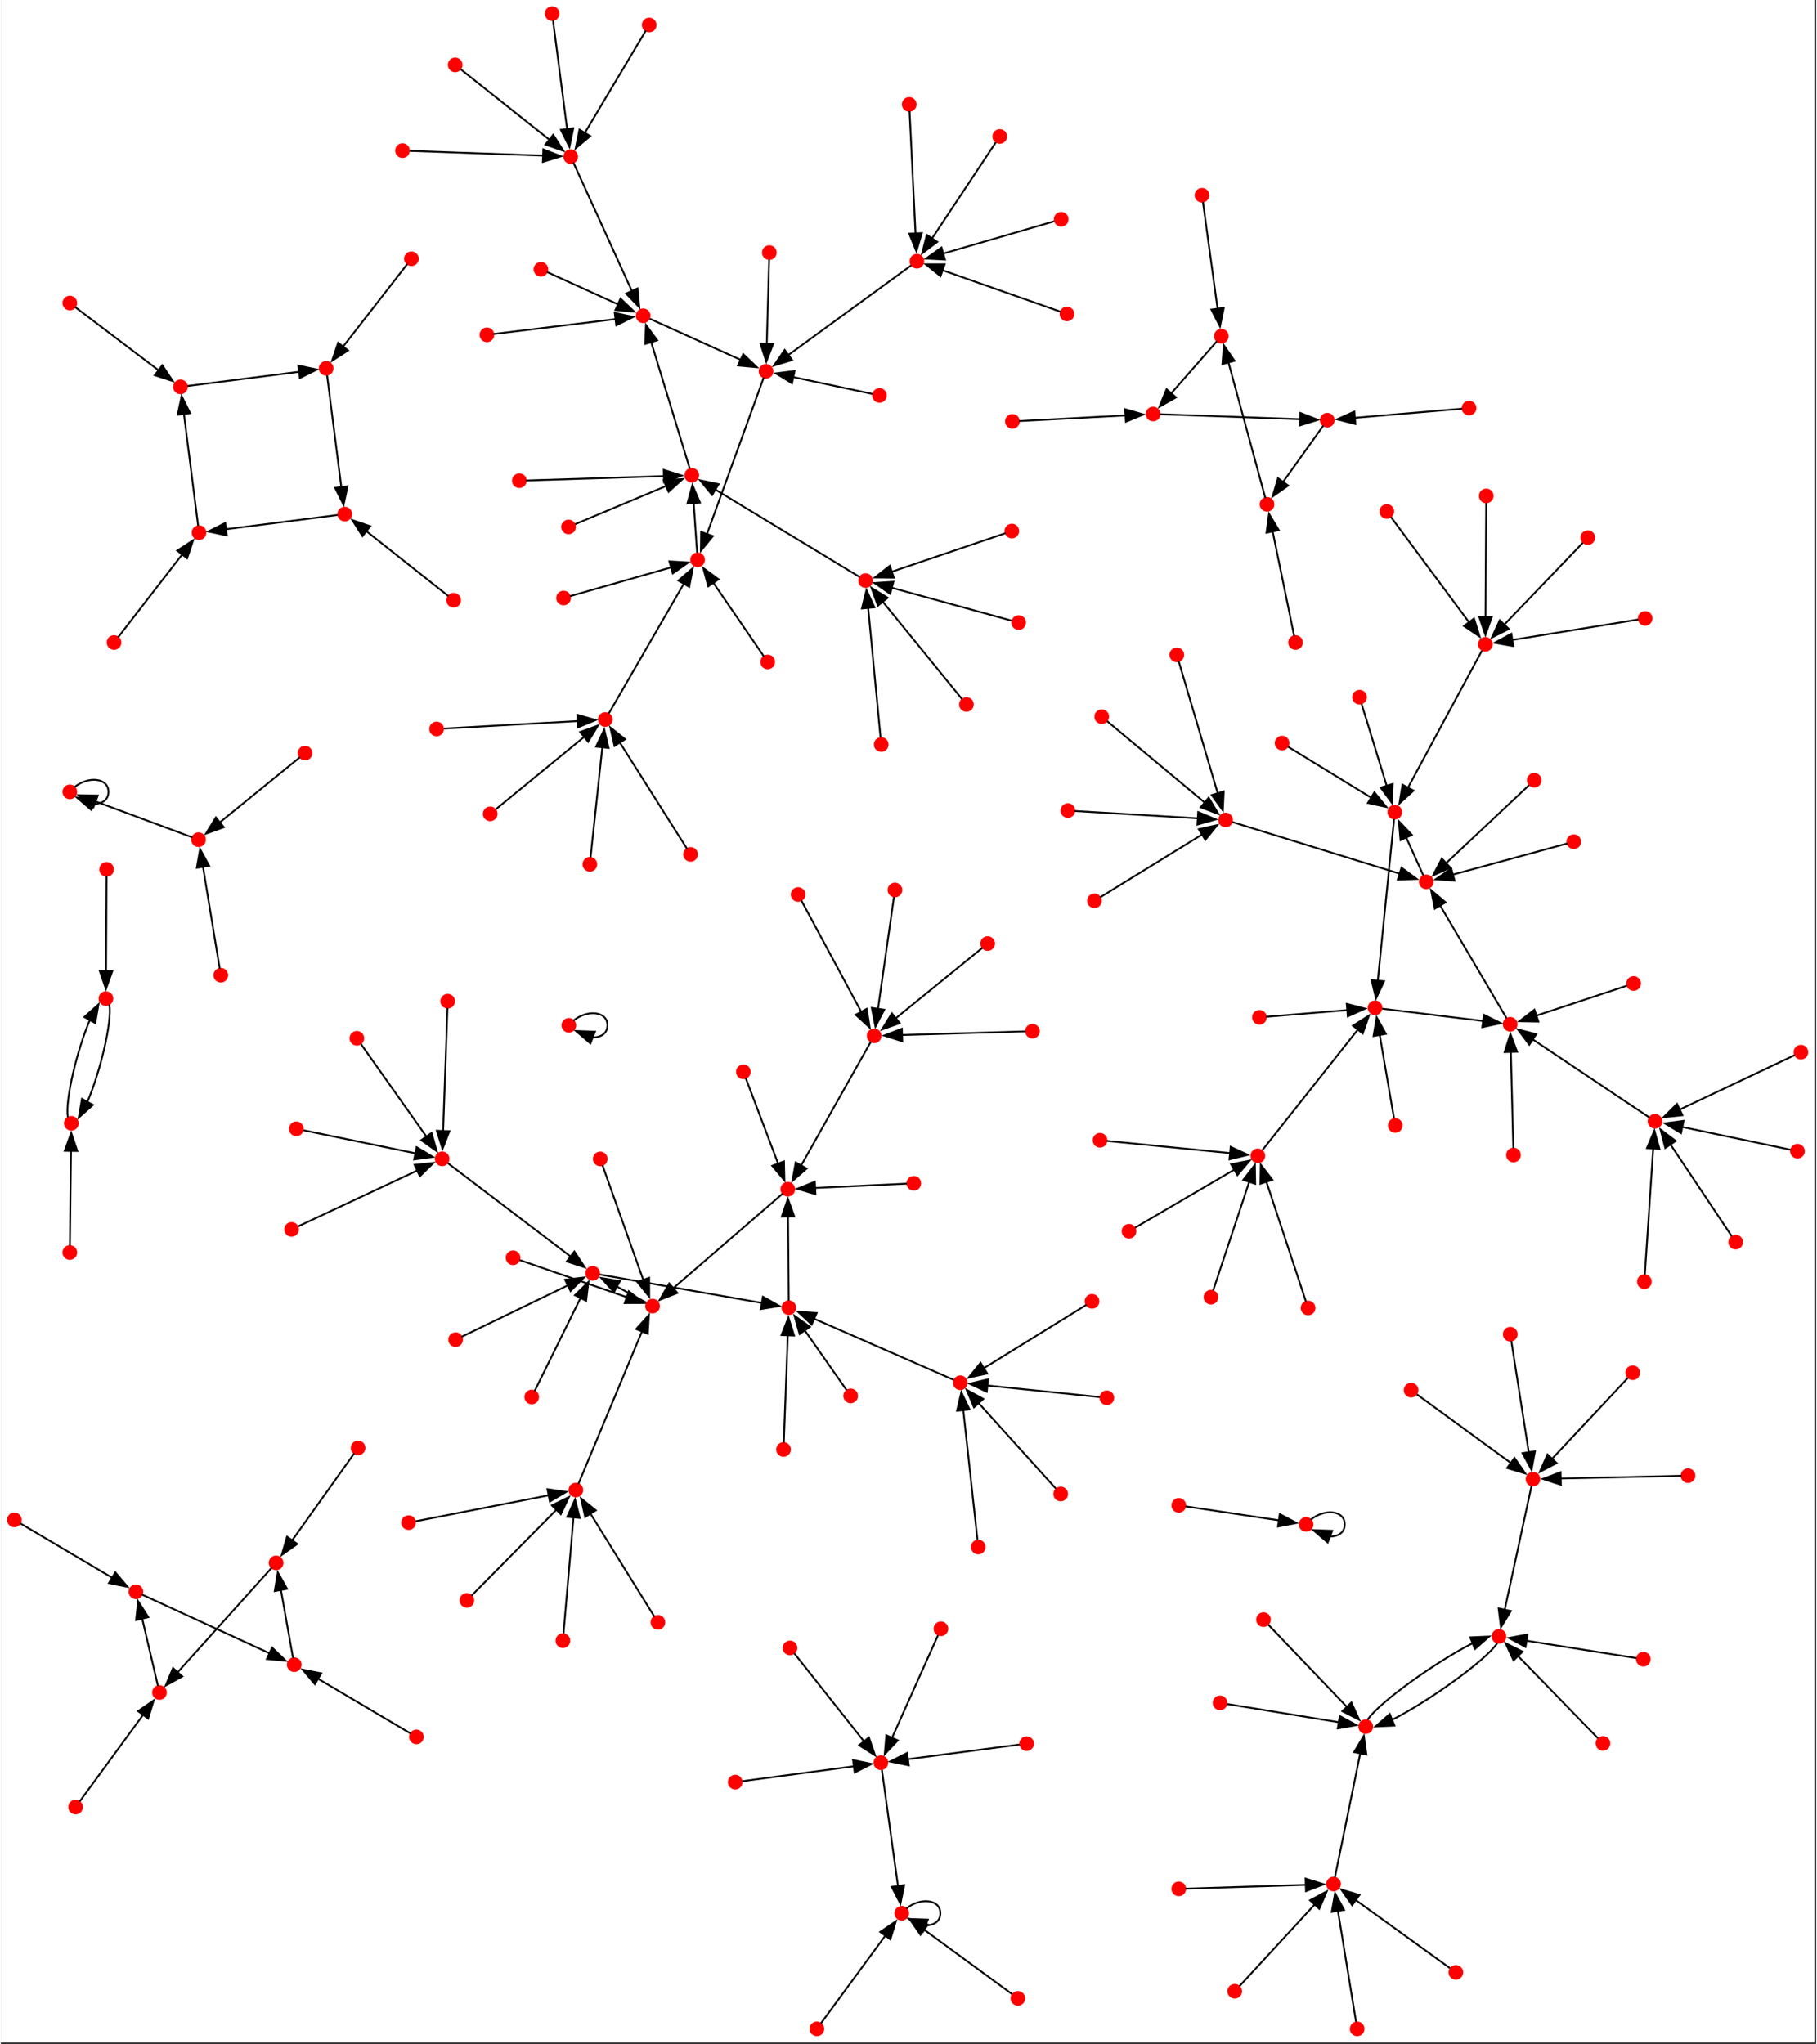 <?xml version="1.0" encoding="UTF-8" standalone="no"?>
<!DOCTYPE svg PUBLIC "-//W3C//DTD SVG 1.1//EN"
 "http://www.w3.org/Graphics/SVG/1.1/DTD/svg11.dtd">
<!-- Generated by graphviz version 11.0.0 (20240428.1522)
 -->
<!-- Title: BA Pages: 1 -->
<svg width="512pt" height="576pt"
 viewBox="0.00 0.00 511.56 576.00" xmlns="http://www.w3.org/2000/svg" xmlns:xlink="http://www.w3.org/1999/xlink">
<rect x="0.00" y="0.00" width="511.56" height="576.00" fill="#333333" stroke="none"/>
<g id="graph0" class="graph" transform="scale(0.504 0.504) rotate(0) translate(4 1137.78)">
<title>BA</title>
<polygon fill="white" stroke="none" points="-4,4 -4,-1137.78 1010.04,-1137.78 1010.04,4 -4,4"/>
<!-- 0 -->
<g id="node1" class="node">
<title>0</title>
<ellipse fill="red" stroke="red" cx="313.6" cy="-564.6" rx="3.6" ry="3.6"/>
</g>
<!-- 0&#45;&gt;0 -->
<g id="edge1" class="edge">
<title>0&#45;&gt;0</title>
<path fill="none" stroke="black" d="M316.19,-567.23C323.78,-573.49 335.2,-572.62 335.2,-564.6 335.2,-559.97 331.38,-557.72 326.7,-557.86"/>
<polygon fill="black" stroke="black" points="325.64,-554.51 317.6,-561.42 328.19,-561.03 325.64,-554.51"/>
</g>
<!-- 1 -->
<g id="node2" class="node">
<title>1</title>
<ellipse fill="red" stroke="red" cx="499.72" cy="-68.22" rx="3.6" ry="3.6"/>
</g>
<!-- 1&#45;&gt;1 -->
<g id="edge2" class="edge">
<title>1&#45;&gt;1</title>
<path fill="none" stroke="black" d="M502.31,-70.85C509.89,-77.11 521.32,-76.23 521.32,-68.22 521.32,-63.58 517.5,-61.33 512.81,-61.47"/>
<polygon fill="black" stroke="black" points="511.75,-58.13 503.72,-65.03 514.31,-64.65 511.75,-58.13"/>
</g>
<!-- 2 -->
<g id="node3" class="node">
<title>2</title>
<ellipse fill="red" stroke="red" cx="220.6" cy="-1053.57" rx="3.6" ry="3.6"/>
</g>
<!-- 4 -->
<g id="node5" class="node">
<title>4</title>
<ellipse fill="red" stroke="red" cx="314.63" cy="-1050.21" rx="3.6" ry="3.6"/>
</g>
<!-- 2&#45;&gt;4 -->
<g id="edge3" class="edge">
<title>2&#45;&gt;4</title>
<path fill="none" stroke="black" d="M224.64,-1053.43C237.39,-1052.97 277.23,-1051.55 299.39,-1050.76"/>
<polygon fill="black" stroke="black" points="299.33,-1054.26 309.2,-1050.41 299.08,-1047.27 299.33,-1054.26"/>
</g>
<!-- 3 -->
<g id="node4" class="node">
<title>3</title>
<ellipse fill="red" stroke="red" cx="224" cy="-286.59" rx="3.6" ry="3.6"/>
</g>
<!-- 9 -->
<g id="node10" class="node">
<title>9</title>
<ellipse fill="red" stroke="red" cx="317.52" cy="-304.8" rx="3.6" ry="3.6"/>
</g>
<!-- 3&#45;&gt;9 -->
<g id="edge4" class="edge">
<title>3&#45;&gt;9</title>
<path fill="none" stroke="black" d="M228.02,-287.37C240.7,-289.84 280.32,-297.56 302.35,-301.85"/>
<polygon fill="black" stroke="black" points="301.65,-305.28 312.13,-303.76 302.99,-298.41 301.65,-305.28"/>
</g>
<!-- 16 -->
<g id="node17" class="node">
<title>16</title>
<ellipse fill="red" stroke="red" cx="355.15" cy="-961.26" rx="3.6" ry="3.6"/>
</g>
<!-- 4&#45;&gt;16 -->
<g id="edge5" class="edge">
<title>4&#45;&gt;16</title>
<path fill="none" stroke="black" d="M316.17,-1046.84C321.49,-1035.17 339.27,-996.13 348.88,-975.04"/>
<polygon fill="black" stroke="black" points="352.02,-976.57 352.99,-966.02 345.65,-973.67 352.02,-976.57"/>
</g>
<!-- 5 -->
<g id="node6" class="node">
<title>5</title>
<ellipse fill="red" stroke="red" cx="35.44" cy="-509.81" rx="3.6" ry="3.6"/>
</g>
<!-- 25 -->
<g id="node26" class="node">
<title>25</title>
<ellipse fill="red" stroke="red" cx="54.79" cy="-579.53" rx="3.6" ry="3.6"/>
</g>
<!-- 5&#45;&gt;25 -->
<g id="edge6" class="edge">
<title>5&#45;&gt;25</title>
<path fill="none" stroke="black" d="M33.48,-513.21C31.89,-523.03 38.87,-551.46 45.88,-567.75"/>
<polygon fill="black" stroke="black" points="42.72,-569.25 50.62,-576.3 48.84,-565.86 42.72,-569.25"/>
</g>
<!-- 6 -->
<g id="node7" class="node">
<title>6</title>
<ellipse fill="red" stroke="red" cx="677.68" cy="-185.83" rx="3.6" ry="3.6"/>
</g>
<!-- 36 -->
<g id="node37" class="node">
<title>36</title>
<ellipse fill="red" stroke="red" cx="759.13" cy="-172.55" rx="3.6" ry="3.6"/>
</g>
<!-- 6&#45;&gt;36 -->
<g id="edge7" class="edge">
<title>6&#45;&gt;36</title>
<path fill="none" stroke="black" d="M681.61,-185.19C692.76,-183.37 725.03,-178.11 744.24,-174.98"/>
<polygon fill="black" stroke="black" points="744.63,-178.46 753.94,-173.4 743.5,-171.55 744.63,-178.46"/>
</g>
<!-- 7 -->
<g id="node8" class="node">
<title>7</title>
<ellipse fill="red" stroke="red" cx="672.59" cy="-412.62" rx="3.6" ry="3.6"/>
</g>
<!-- 49 -->
<g id="node50" class="node">
<title>49</title>
<ellipse fill="red" stroke="red" cx="698.83" cy="-491.63" rx="3.6" ry="3.6"/>
</g>
<!-- 7&#45;&gt;49 -->
<g id="edge8" class="edge">
<title>7&#45;&gt;49</title>
<path fill="none" stroke="black" d="M673.86,-416.43C677.45,-427.25 687.84,-458.55 694.03,-477.18"/>
<polygon fill="black" stroke="black" points="690.69,-478.21 697.16,-486.6 697.33,-476.01 690.69,-478.21"/>
</g>
<!-- 8 -->
<g id="node9" class="node">
<title>8</title>
<ellipse fill="red" stroke="red" cx="535.89" cy="-743.96" rx="3.6" ry="3.6"/>
</g>
<!-- 64 -->
<g id="node65" class="node">
<title>64</title>
<ellipse fill="red" stroke="red" cx="479.49" cy="-813.21" rx="3.6" ry="3.6"/>
</g>
<!-- 8&#45;&gt;64 -->
<g id="edge9" class="edge">
<title>8&#45;&gt;64</title>
<path fill="none" stroke="black" d="M533.47,-746.93C525.86,-756.28 502.15,-785.38 488.83,-801.75"/>
<polygon fill="black" stroke="black" points="486.4,-799.18 482.8,-809.15 491.83,-803.6 486.4,-799.18"/>
</g>
<!-- 81 -->
<g id="node82" class="node">
<title>81</title>
<ellipse fill="red" stroke="red" cx="360.41" cy="-407.63" rx="3.6" ry="3.6"/>
</g>
<!-- 9&#45;&gt;81 -->
<g id="edge10" class="edge">
<title>9&#45;&gt;81</title>
<path fill="none" stroke="black" d="M318.95,-308.23C324.44,-321.4 344.42,-369.3 354.51,-393.48"/>
<polygon fill="black" stroke="black" points="351.27,-394.81 358.35,-402.7 357.73,-392.12 351.27,-394.81"/>
</g>
<!-- 10 -->
<g id="node11" class="node">
<title>10</title>
<ellipse fill="red" stroke="red" cx="640.26" cy="-906.35" rx="3.6" ry="3.6"/>
</g>
<!-- 100 -->
<g id="node101" class="node">
<title>100</title>
<ellipse fill="red" stroke="red" cx="737.61" cy="-902.9" rx="3.6" ry="3.6"/>
</g>
<!-- 10&#45;&gt;100 -->
<g id="edge11" class="edge">
<title>10&#45;&gt;100</title>
<path fill="none" stroke="black" d="M643.96,-906.22C656.73,-905.76 699.46,-904.25 722.53,-903.43"/>
<polygon fill="black" stroke="black" points="722.53,-906.94 732.4,-903.09 722.28,-899.94 722.53,-906.94"/>
</g>
<!-- 11 -->
<g id="node12" class="node">
<title>11</title>
<ellipse fill="red" stroke="red" cx="471.15" cy="-357.44" rx="3.6" ry="3.6"/>
</g>
<!-- 121 -->
<g id="node122" class="node">
<title>121</title>
<ellipse fill="red" stroke="red" cx="436.59" cy="-406.77" rx="3.6" ry="3.6"/>
</g>
<!-- 11&#45;&gt;121 -->
<g id="edge12" class="edge">
<title>11&#45;&gt;121</title>
<path fill="none" stroke="black" d="M468.88,-360.68C464.2,-367.37 453.23,-383.02 445.38,-394.23"/>
<polygon fill="black" stroke="black" points="442.65,-392.02 439.78,-402.22 448.38,-396.04 442.65,-392.02"/>
</g>
<!-- 12 -->
<g id="node13" class="node">
<title>12</title>
<ellipse fill="red" stroke="red" cx="606.11" cy="-410.3" rx="3.6" ry="3.6"/>
</g>
<!-- 144 -->
<g id="node145" class="node">
<title>144</title>
<ellipse fill="red" stroke="red" cx="532.46" cy="-364.78" rx="3.6" ry="3.6"/>
</g>
<!-- 12&#45;&gt;144 -->
<g id="edge13" class="edge">
<title>12&#45;&gt;144</title>
<path fill="none" stroke="black" d="M602.95,-408.35C593.19,-402.32 563.19,-383.77 545.63,-372.92"/>
<polygon fill="black" stroke="black" points="547.49,-369.96 537.15,-367.68 543.81,-375.91 547.49,-369.96"/>
</g>
<!-- 13 -->
<g id="node14" class="node">
<title>13</title>
<ellipse fill="red" stroke="red" cx="965.97" cy="-443.41" rx="3.6" ry="3.6"/>
</g>
<!-- 14 -->
<g id="node15" class="node">
<title>14</title>
<ellipse fill="red" stroke="red" cx="920.87" cy="-510.95" rx="3.6" ry="3.6"/>
</g>
<!-- 13&#45;&gt;14 -->
<g id="edge14" class="edge">
<title>13&#45;&gt;14</title>
<path fill="none" stroke="black" d="M963.79,-446.67C957.68,-455.83 940.08,-482.18 929.41,-498.16"/>
<polygon fill="black" stroke="black" points="926.61,-496.05 923.97,-506.31 932.44,-499.94 926.61,-496.05"/>
</g>
<!-- 41 -->
<g id="node42" class="node">
<title>41</title>
<ellipse fill="red" stroke="red" cx="839.88" cy="-565.18" rx="3.6" ry="3.6"/>
</g>
<!-- 14&#45;&gt;41 -->
<g id="edge15" class="edge">
<title>14&#45;&gt;41</title>
<path fill="none" stroke="black" d="M917.8,-513.01C907.17,-520.13 871.62,-543.93 852.43,-556.78"/>
<polygon fill="black" stroke="black" points="850.58,-553.8 844.22,-562.27 854.47,-559.62 850.58,-553.8"/>
</g>
<!-- 15 -->
<g id="node16" class="node">
<title>15</title>
<ellipse fill="red" stroke="red" cx="34.6" cy="-968.38" rx="3.6" ry="3.6"/>
</g>
<!-- 70 -->
<g id="node71" class="node">
<title>70</title>
<ellipse fill="red" stroke="red" cx="96.46" cy="-921.5" rx="3.6" ry="3.6"/>
</g>
<!-- 15&#45;&gt;70 -->
<g id="edge16" class="edge">
<title>15&#45;&gt;70</title>
<path fill="none" stroke="black" d="M37.58,-966.12C45.89,-959.83 69.65,-941.82 84.32,-930.7"/>
<polygon fill="black" stroke="black" points="86.3,-933.59 92.16,-924.76 82.07,-928.01 86.3,-933.59"/>
</g>
<!-- 101 -->
<g id="node102" class="node">
<title>101</title>
<ellipse fill="red" stroke="red" cx="423.84" cy="-930.2" rx="3.6" ry="3.6"/>
</g>
<!-- 16&#45;&gt;101 -->
<g id="edge17" class="edge">
<title>16&#45;&gt;101</title>
<path fill="none" stroke="black" d="M358.85,-959.59C368.26,-955.34 393.53,-943.91 409.64,-936.62"/>
<polygon fill="black" stroke="black" points="411.08,-939.81 418.75,-932.5 408.19,-933.44 411.08,-939.81"/>
</g>
<!-- 17 -->
<g id="node18" class="node">
<title>17</title>
<ellipse fill="red" stroke="red" cx="653.5" cy="-771.71" rx="3.6" ry="3.6"/>
</g>
<!-- 134 -->
<g id="node135" class="node">
<title>134</title>
<ellipse fill="red" stroke="red" cx="680.81" cy="-679.38" rx="3.6" ry="3.6"/>
</g>
<!-- 17&#45;&gt;134 -->
<g id="edge18" class="edge">
<title>17&#45;&gt;134</title>
<path fill="none" stroke="black" d="M654.54,-768.2C658.09,-756.2 669.89,-716.3 676.4,-694.28"/>
<polygon fill="black" stroke="black" points="679.74,-695.33 679.22,-684.75 673.03,-693.35 679.74,-695.33"/>
</g>
<!-- 18 -->
<g id="node19" class="node">
<title>18</title>
<ellipse fill="red" stroke="red" cx="1000.52" cy="-494.23" rx="3.6" ry="3.6"/>
</g>
<!-- 18&#45;&gt;14 -->
<g id="edge19" class="edge">
<title>18&#45;&gt;14</title>
<path fill="none" stroke="black" d="M996.68,-495.04C985.88,-497.31 954.8,-503.83 935.96,-507.79"/>
<polygon fill="black" stroke="black" points="935.41,-504.33 926.35,-509.81 936.85,-511.18 935.41,-504.33"/>
</g>
<!-- 19 -->
<g id="node20" class="node">
<title>19</title>
<ellipse fill="red" stroke="red" cx="242.77" cy="-489.96" rx="3.6" ry="3.6"/>
</g>
<!-- 51 -->
<g id="node52" class="node">
<title>51</title>
<ellipse fill="red" stroke="red" cx="326.93" cy="-425.97" rx="3.6" ry="3.6"/>
</g>
<!-- 19&#45;&gt;51 -->
<g id="edge20" class="edge">
<title>19&#45;&gt;51</title>
<path fill="none" stroke="black" d="M245.97,-487.53C257.16,-479.01 295,-450.25 314.73,-435.24"/>
<polygon fill="black" stroke="black" points="316.68,-438.15 322.52,-429.31 312.45,-432.58 316.68,-438.15"/>
</g>
<!-- 20 -->
<g id="node21" class="node">
<title>20</title>
<ellipse fill="red" stroke="red" cx="71.56" cy="-247.92" rx="3.6" ry="3.6"/>
</g>
<!-- 90 -->
<g id="node91" class="node">
<title>90</title>
<ellipse fill="red" stroke="red" cx="160.06" cy="-207.19" rx="3.6" ry="3.6"/>
</g>
<!-- 20&#45;&gt;90 -->
<g id="edge21" class="edge">
<title>20&#45;&gt;90</title>
<path fill="none" stroke="black" d="M74.92,-246.38C86.53,-241.03 125.38,-223.15 146.35,-213.5"/>
<polygon fill="black" stroke="black" points="147.7,-216.73 155.32,-209.37 144.77,-210.37 147.7,-216.73"/>
</g>
<!-- 21 -->
<g id="node22" class="node">
<title>21</title>
<ellipse fill="red" stroke="red" cx="853.34" cy="-701.59" rx="3.6" ry="3.6"/>
</g>
<!-- 131 -->
<g id="node132" class="node">
<title>131</title>
<ellipse fill="red" stroke="red" cx="792.96" cy="-644.8" rx="3.6" ry="3.6"/>
</g>
<!-- 21&#45;&gt;131 -->
<g id="edge22" class="edge">
<title>21&#45;&gt;131</title>
<path fill="none" stroke="black" d="M850.43,-698.85C842.16,-691.08 818.24,-668.58 804,-655.18"/>
<polygon fill="black" stroke="black" points="806.48,-652.72 796.8,-648.41 801.69,-657.82 806.48,-652.72"/>
</g>
<!-- 22 -->
<g id="node23" class="node">
<title>22</title>
<ellipse fill="red" stroke="red" cx="195.08" cy="-557.36" rx="3.6" ry="3.6"/>
</g>
<!-- 22&#45;&gt;19 -->
<g id="edge23" class="edge">
<title>22&#45;&gt;19</title>
<path fill="none" stroke="black" d="M197.38,-554.11C203.91,-544.88 222.8,-518.18 234.05,-502.28"/>
<polygon fill="black" stroke="black" points="236.81,-504.44 239.73,-494.26 231.1,-500.4 236.81,-504.44"/>
</g>
<!-- 23 -->
<g id="node24" class="node">
<title>23</title>
<ellipse fill="red" stroke="red" cx="565.09" cy="-789.74" rx="3.6" ry="3.6"/>
</g>
<!-- 23&#45;&gt;64 -->
<g id="edge24" class="edge">
<title>23&#45;&gt;64</title>
<path fill="none" stroke="black" d="M561.41,-790.74C549.91,-793.9 514.23,-803.68 493.95,-809.24"/>
<polygon fill="black" stroke="black" points="493.24,-805.81 484.52,-811.83 495.09,-812.56 493.24,-805.81"/>
</g>
<!-- 24 -->
<g id="node25" class="node">
<title>24</title>
<ellipse fill="red" stroke="red" cx="712.37" cy="-722.38" rx="3.6" ry="3.6"/>
</g>
<!-- 111 -->
<g id="node112" class="node">
<title>111</title>
<ellipse fill="red" stroke="red" cx="775.37" cy="-683.77" rx="3.6" ry="3.6"/>
</g>
<!-- 24&#45;&gt;111 -->
<g id="edge25" class="edge">
<title>24&#45;&gt;111</title>
<path fill="none" stroke="black" d="M715.76,-720.3C724.39,-715.02 747.57,-700.81 762.35,-691.75"/>
<polygon fill="black" stroke="black" points="763.98,-694.86 770.67,-686.65 760.32,-688.89 763.98,-694.86"/>
</g>
<!-- 25&#45;&gt;5 -->
<g id="edge26" class="edge">
<title>25&#45;&gt;5</title>
<path fill="none" stroke="black" d="M56.74,-576.13C58.34,-566.31 51.36,-537.88 44.34,-521.59"/>
<polygon fill="black" stroke="black" points="47.51,-520.09 39.6,-513.04 41.39,-523.48 47.51,-520.09"/>
</g>
<!-- 26 -->
<g id="node27" class="node">
<title>26</title>
<ellipse fill="red" stroke="red" cx="891.76" cy="-163.17" rx="3.6" ry="3.6"/>
</g>
<!-- 56 -->
<g id="node57" class="node">
<title>56</title>
<ellipse fill="red" stroke="red" cx="833.62" cy="-222.99" rx="3.6" ry="3.6"/>
</g>
<!-- 26&#45;&gt;56 -->
<g id="edge27" class="edge">
<title>26&#45;&gt;56</title>
<path fill="none" stroke="black" d="M888.96,-166.05C881,-174.24 857.96,-197.94 844.25,-212.05"/>
<polygon fill="black" stroke="black" points="841.78,-209.58 837.32,-219.19 846.8,-214.45 841.78,-209.58"/>
</g>
<!-- 27 -->
<g id="node28" class="node">
<title>27</title>
<ellipse fill="red" stroke="red" cx="503.9" cy="-1079.41" rx="3.6" ry="3.6"/>
</g>
<!-- 109 -->
<g id="node110" class="node">
<title>109</title>
<ellipse fill="red" stroke="red" cx="508.2" cy="-991.75" rx="3.6" ry="3.6"/>
</g>
<!-- 27&#45;&gt;109 -->
<g id="edge28" class="edge">
<title>27&#45;&gt;109</title>
<path fill="none" stroke="black" d="M504.09,-1075.64C504.66,-1063.98 506.42,-1027.99 507.44,-1007.13"/>
<polygon fill="black" stroke="black" points="510.93,-1007.47 507.92,-997.31 503.94,-1007.13 510.93,-1007.47"/>
</g>
<!-- 28 -->
<g id="node29" class="node">
<title>28</title>
<ellipse fill="red" stroke="red" cx="310.27" cy="-220.6" rx="3.6" ry="3.6"/>
</g>
<!-- 28&#45;&gt;9 -->
<g id="edge29" class="edge">
<title>28&#45;&gt;9</title>
<path fill="none" stroke="black" d="M310.62,-224.66C311.62,-236.24 314.51,-269.87 316.22,-289.7"/>
<polygon fill="black" stroke="black" points="312.71,-289.81 317.06,-299.47 319.69,-289.21 312.71,-289.81"/>
</g>
<!-- 29 -->
<g id="node30" class="node">
<title>29</title>
<ellipse fill="red" stroke="red" cx="313.43" cy="-843.21" rx="3.6" ry="3.6"/>
</g>
<!-- 66 -->
<g id="node67" class="node">
<title>66</title>
<ellipse fill="red" stroke="red" cx="382.33" cy="-872.1" rx="3.6" ry="3.6"/>
</g>
<!-- 29&#45;&gt;66 -->
<g id="edge30" class="edge">
<title>29&#45;&gt;66</title>
<path fill="none" stroke="black" d="M317.13,-844.76C326.57,-848.72 351.93,-859.35 368.09,-866.13"/>
<polygon fill="black" stroke="black" points="366.63,-869.31 377.21,-869.95 369.34,-862.86 366.63,-869.31"/>
</g>
<!-- 30 -->
<g id="node31" class="node">
<title>30</title>
<ellipse fill="red" stroke="red" cx="654.6" cy="-296.24" rx="3.6" ry="3.6"/>
</g>
<!-- 125 -->
<g id="node126" class="node">
<title>125</title>
<ellipse fill="red" stroke="red" cx="725.81" cy="-285.6" rx="3.6" ry="3.6"/>
</g>
<!-- 30&#45;&gt;125 -->
<g id="edge31" class="edge">
<title>30&#45;&gt;125</title>
<path fill="none" stroke="black" d="M658.43,-295.67C668.09,-294.22 693.87,-290.37 710.6,-287.87"/>
<polygon fill="black" stroke="black" points="711.09,-291.34 720.47,-286.4 710.06,-284.41 711.09,-291.34"/>
</g>
<!-- 31 -->
<g id="node32" class="node">
<title>31</title>
<ellipse fill="red" stroke="red" cx="34.6" cy="-695.1" rx="3.6" ry="3.6"/>
</g>
<!-- 31&#45;&gt;31 -->
<g id="edge32" class="edge">
<title>31&#45;&gt;31</title>
<path fill="none" stroke="black" d="M37.19,-697.73C44.78,-704 56.2,-703.12 56.2,-695.1 56.2,-690.47 52.38,-688.22 47.7,-688.36"/>
<polygon fill="black" stroke="black" points="46.64,-685.02 38.6,-691.92 49.19,-691.53 46.64,-685.02"/>
</g>
<!-- 32 -->
<g id="node33" class="node">
<title>32</title>
<ellipse fill="red" stroke="red" cx="569.55" cy="-163.04" rx="3.6" ry="3.6"/>
</g>
<!-- 94 -->
<g id="node95" class="node">
<title>94</title>
<ellipse fill="red" stroke="red" cx="488.06" cy="-152.37" rx="3.6" ry="3.6"/>
</g>
<!-- 32&#45;&gt;94 -->
<g id="edge33" class="edge">
<title>32&#45;&gt;94</title>
<path fill="none" stroke="black" d="M565.62,-162.53C554.47,-161.07 522.18,-156.84 502.96,-154.32"/>
<polygon fill="black" stroke="black" points="503.64,-150.88 493.27,-153.05 502.73,-157.82 503.64,-150.88"/>
</g>
<!-- 33 -->
<g id="node34" class="node">
<title>33</title>
<ellipse fill="red" stroke="red" cx="358.52" cy="-1123.8" rx="3.6" ry="3.6"/>
</g>
<!-- 33&#45;&gt;4 -->
<g id="edge34" class="edge">
<title>33&#45;&gt;4</title>
<path fill="none" stroke="black" d="M356.63,-1120.64C350.82,-1110.9 332.95,-1080.92 322.48,-1063.38"/>
<polygon fill="black" stroke="black" points="325.57,-1061.71 317.44,-1054.92 319.55,-1065.3 325.57,-1061.71"/>
</g>
<!-- 34 -->
<g id="node35" class="node">
<title>34</title>
<ellipse fill="red" stroke="red" cx="506.46" cy="-476.28" rx="3.6" ry="3.6"/>
</g>
<!-- 71 -->
<g id="node72" class="node">
<title>71</title>
<ellipse fill="red" stroke="red" cx="436.01" cy="-472.99" rx="3.6" ry="3.6"/>
</g>
<!-- 34&#45;&gt;71 -->
<g id="edge35" class="edge">
<title>34&#45;&gt;71</title>
<path fill="none" stroke="black" d="M502.67,-476.1C493.16,-475.66 467.86,-474.48 451.31,-473.7"/>
<polygon fill="black" stroke="black" points="451.48,-470.21 441.33,-473.24 451.16,-477.2 451.48,-470.21"/>
</g>
<!-- 35 -->
<g id="node36" class="node">
<title>35</title>
<ellipse fill="red" stroke="red" cx="188.32" cy="-850.39" rx="3.6" ry="3.6"/>
</g>
<!-- 140 -->
<g id="node141" class="node">
<title>140</title>
<ellipse fill="red" stroke="red" cx="106.83" cy="-840.01" rx="3.6" ry="3.6"/>
</g>
<!-- 35&#45;&gt;140 -->
<g id="edge36" class="edge">
<title>35&#45;&gt;140</title>
<path fill="none" stroke="black" d="M184.39,-849.89C173.24,-848.47 140.95,-844.35 121.73,-841.91"/>
<polygon fill="black" stroke="black" points="122.4,-838.46 112.04,-840.67 121.51,-845.41 122.4,-838.46"/>
</g>
<!-- 36&#45;&gt;56 -->
<g id="edge37" class="edge">
<title>36&#45;&gt;56</title>
<path fill="none" stroke="black" d="M760.14,-176.41C766.89,-186.41 799.49,-209.47 819.02,-219.24"/>
<polygon fill="black" stroke="black" points="817.57,-222.43 828.15,-222.9 820.17,-215.93 817.57,-222.43"/>
</g>
<!-- 37 -->
<g id="node38" class="node">
<title>37</title>
<ellipse fill="red" stroke="red" cx="839.93" cy="-391.91" rx="3.6" ry="3.6"/>
</g>
<!-- 129 -->
<g id="node130" class="node">
<title>129</title>
<ellipse fill="red" stroke="red" cx="852.64" cy="-310.9" rx="3.6" ry="3.6"/>
</g>
<!-- 37&#45;&gt;129 -->
<g id="edge38" class="edge">
<title>37&#45;&gt;129</title>
<path fill="none" stroke="black" d="M840.55,-388C842.29,-376.91 847.32,-344.82 850.32,-325.71"/>
<polygon fill="black" stroke="black" points="853.74,-326.5 851.83,-316.07 846.82,-325.41 853.74,-326.5"/>
</g>
<!-- 38 -->
<g id="node39" class="node">
<title>38</title>
<ellipse fill="red" stroke="red" cx="726.9" cy="-406.6" rx="3.6" ry="3.6"/>
</g>
<!-- 38&#45;&gt;49 -->
<g id="edge39" class="edge">
<title>38&#45;&gt;49</title>
<path fill="none" stroke="black" d="M725.69,-410.25C721.92,-421.67 710.22,-457.12 703.57,-477.26"/>
<polygon fill="black" stroke="black" points="700.28,-476.05 700.47,-486.64 706.93,-478.24 700.28,-476.05"/>
</g>
<!-- 39 -->
<g id="node40" class="node">
<title>39</title>
<ellipse fill="red" stroke="red" cx="333.98" cy="-735.54" rx="3.6" ry="3.6"/>
</g>
<!-- 126 -->
<g id="node127" class="node">
<title>126</title>
<ellipse fill="red" stroke="red" cx="385.59" cy="-824.82" rx="3.6" ry="3.6"/>
</g>
<!-- 39&#45;&gt;126 -->
<g id="edge40" class="edge">
<title>39&#45;&gt;126</title>
<path fill="none" stroke="black" d="M335.94,-738.93C342.78,-750.76 365.79,-790.57 377.94,-811.58"/>
<polygon fill="black" stroke="black" points="374.84,-813.21 382.87,-820.11 380.9,-809.7 374.84,-813.21"/>
</g>
<!-- 40 -->
<g id="node41" class="node">
<title>40</title>
<ellipse fill="red" stroke="red" cx="149.92" cy="-264.09" rx="3.6" ry="3.6"/>
</g>
<!-- 50 -->
<g id="node51" class="node">
<title>50</title>
<ellipse fill="red" stroke="red" cx="84.72" cy="-191.64" rx="3.6" ry="3.6"/>
</g>
<!-- 40&#45;&gt;50 -->
<g id="edge41" class="edge">
<title>40&#45;&gt;50</title>
<path fill="none" stroke="black" d="M147.45,-261.34C138.89,-251.83 110.28,-220.03 94.83,-202.86"/>
<polygon fill="black" stroke="black" points="97.51,-200.61 88.21,-195.51 92.3,-205.29 97.51,-200.61"/>
</g>
<!-- 41&#45;&gt;131 -->
<g id="edge42" class="edge">
<title>41&#45;&gt;131</title>
<path fill="none" stroke="black" d="M837.86,-568.6C831.53,-579.34 811.81,-612.81 800.72,-631.62"/>
<polygon fill="black" stroke="black" points="797.74,-629.78 795.68,-640.17 803.77,-633.33 797.74,-629.78"/>
</g>
<!-- 42 -->
<g id="node43" class="node">
<title>42</title>
<ellipse fill="red" stroke="red" cx="572.81" cy="-561.33" rx="3.6" ry="3.6"/>
</g>
<!-- 59 -->
<g id="node60" class="node">
<title>59</title>
<ellipse fill="red" stroke="red" cx="484.29" cy="-558.72" rx="3.6" ry="3.6"/>
</g>
<!-- 42&#45;&gt;59 -->
<g id="edge43" class="edge">
<title>42&#45;&gt;59</title>
<path fill="none" stroke="black" d="M569.01,-561.22C557.23,-560.87 520.88,-559.8 499.82,-559.18"/>
<polygon fill="black" stroke="black" points="500,-555.68 489.9,-558.88 499.79,-562.68 500,-555.68"/>
</g>
<!-- 43 -->
<g id="node44" class="node">
<title>43</title>
<ellipse fill="red" stroke="red" cx="588.59" cy="-302.61" rx="3.6" ry="3.6"/>
</g>
<!-- 43&#45;&gt;144 -->
<g id="edge44" class="edge">
<title>43&#45;&gt;144</title>
<path fill="none" stroke="black" d="M585.89,-305.61C578.2,-314.12 555.96,-338.75 542.72,-353.41"/>
<polygon fill="black" stroke="black" points="540.12,-351.06 536.02,-360.83 545.32,-355.75 540.12,-351.06"/>
</g>
<!-- 44 -->
<g id="node45" class="node">
<title>44</title>
<ellipse fill="red" stroke="red" cx="775.63" cy="-508.6" rx="3.6" ry="3.6"/>
</g>
<!-- 76 -->
<g id="node77" class="node">
<title>76</title>
<ellipse fill="red" stroke="red" cx="764.35" cy="-574.38" rx="3.6" ry="3.6"/>
</g>
<!-- 44&#45;&gt;76 -->
<g id="edge45" class="edge">
<title>44&#45;&gt;76</title>
<path fill="none" stroke="black" d="M774.96,-512.51C773.41,-521.58 769.49,-544.42 766.88,-559.66"/>
<polygon fill="black" stroke="black" points="763.5,-558.62 765.26,-569.07 770.4,-559.81 763.5,-558.62"/>
</g>
<!-- 45 -->
<g id="node46" class="node">
<title>45</title>
<ellipse fill="red" stroke="red" cx="678.4" cy="-949.84" rx="3.6" ry="3.6"/>
</g>
<!-- 45&#45;&gt;10 -->
<g id="edge46" class="edge">
<title>45&#45;&gt;10</title>
<path fill="none" stroke="black" d="M675.9,-946.99C670.78,-941.15 658.88,-927.58 650.23,-917.72"/>
<polygon fill="black" stroke="black" points="653.05,-915.62 643.82,-910.41 647.78,-920.23 653.05,-915.62"/>
</g>
<!-- 46 -->
<g id="node47" class="node">
<title>46</title>
<ellipse fill="red" stroke="red" cx="487.28" cy="-916.72" rx="3.6" ry="3.6"/>
</g>
<!-- 46&#45;&gt;101 -->
<g id="edge47" class="edge">
<title>46&#45;&gt;101</title>
<path fill="none" stroke="black" d="M483.5,-917.52C474.92,-919.35 453.58,-923.88 438.9,-927"/>
<polygon fill="black" stroke="black" points="438.37,-923.54 429.32,-929.04 439.83,-930.38 438.37,-923.54"/>
</g>
<!-- 47 -->
<g id="node48" class="node">
<title>47</title>
<ellipse fill="red" stroke="red" cx="269.64" cy="-682.82" rx="3.6" ry="3.6"/>
</g>
<!-- 47&#45;&gt;39 -->
<g id="edge48" class="edge">
<title>47&#45;&gt;39</title>
<path fill="none" stroke="black" d="M272.75,-685.36C281.55,-692.58 307.05,-713.47 322.22,-725.9"/>
<polygon fill="black" stroke="black" points="319.94,-728.56 329.89,-732.19 324.37,-723.14 319.94,-728.56"/>
</g>
<!-- 48 -->
<g id="node49" class="node">
<title>48</title>
<ellipse fill="red" stroke="red" cx="607.46" cy="-634.2" rx="3.6" ry="3.6"/>
</g>
<!-- 48&#45;&gt;134 -->
<g id="edge49" class="edge">
<title>48&#45;&gt;134</title>
<path fill="none" stroke="black" d="M610.62,-636.14C620.33,-642.12 650.2,-660.53 667.69,-671.3"/>
<polygon fill="black" stroke="black" points="665.78,-674.23 676.13,-676.5 669.45,-668.27 665.78,-674.23"/>
</g>
<!-- 49&#45;&gt;76 -->
<g id="edge50" class="edge">
<title>49&#45;&gt;76</title>
<path fill="none" stroke="black" d="M701.32,-494.77C710.03,-505.78 739.49,-542.98 754.85,-562.38"/>
<polygon fill="black" stroke="black" points="751.97,-564.38 760.92,-570.05 757.46,-560.03 751.97,-564.38"/>
</g>
<!-- 50&#45;&gt;20 -->
<g id="edge51" class="edge">
<title>50&#45;&gt;20</title>
<path fill="none" stroke="black" d="M83.86,-195.33C82.09,-202.88 77.99,-220.45 75,-233.21"/>
<polygon fill="black" stroke="black" points="71.66,-232.13 72.79,-242.67 78.48,-233.73 71.66,-232.13"/>
</g>
<!-- 51&#45;&gt;121 -->
<g id="edge52" class="edge">
<title>51&#45;&gt;121</title>
<path fill="none" stroke="black" d="M330.83,-425.28C345.25,-422.76 396.02,-413.87 421.61,-409.39"/>
<polygon fill="black" stroke="black" points="422.11,-412.86 431.35,-407.69 420.9,-405.96 422.11,-412.86"/>
</g>
<!-- 52 -->
<g id="node53" class="node">
<title>52</title>
<ellipse fill="red" stroke="red" cx="915.37" cy="-792.07" rx="3.6" ry="3.6"/>
</g>
<!-- 69 -->
<g id="node70" class="node">
<title>69</title>
<ellipse fill="red" stroke="red" cx="826.02" cy="-777.59" rx="3.6" ry="3.6"/>
</g>
<!-- 52&#45;&gt;69 -->
<g id="edge53" class="edge">
<title>52&#45;&gt;69</title>
<path fill="none" stroke="black" d="M911.53,-791.45C899.47,-789.49 861.92,-783.41 840.81,-779.99"/>
<polygon fill="black" stroke="black" points="841.67,-776.58 831.24,-778.44 840.55,-783.49 841.67,-776.58"/>
</g>
<!-- 53 -->
<g id="node54" class="node">
<title>53</title>
<ellipse fill="red" stroke="red" cx="158.6" cy="-450.5" rx="3.6" ry="3.6"/>
</g>
<!-- 53&#45;&gt;19 -->
<g id="edge54" class="edge">
<title>53&#45;&gt;19</title>
<path fill="none" stroke="black" d="M162.22,-452.19C173.57,-457.52 208.95,-474.1 228.84,-483.43"/>
<polygon fill="black" stroke="black" points="227.35,-486.59 237.89,-487.67 230.32,-480.26 227.35,-486.59"/>
</g>
<!-- 54 -->
<g id="node55" class="node">
<title>54</title>
<ellipse fill="red" stroke="red" cx="310.64" cy="-803.47" rx="3.6" ry="3.6"/>
</g>
<!-- 54&#45;&gt;126 -->
<g id="edge55" class="edge">
<title>54&#45;&gt;126</title>
<path fill="none" stroke="black" d="M314.26,-804.5C324.32,-807.37 353.1,-815.57 370.88,-820.63"/>
<polygon fill="black" stroke="black" points="369.8,-823.96 380.38,-823.33 371.72,-817.23 369.8,-823.96"/>
</g>
<!-- 55 -->
<g id="node56" class="node">
<title>55</title>
<ellipse fill="red" stroke="red" cx="719.88" cy="-778.6" rx="3.6" ry="3.6"/>
</g>
<!-- 80 -->
<g id="node81" class="node">
<title>80</title>
<ellipse fill="red" stroke="red" cx="703.97" cy="-855.85" rx="3.6" ry="3.6"/>
</g>
<!-- 55&#45;&gt;80 -->
<g id="edge56" class="edge">
<title>55&#45;&gt;80</title>
<path fill="none" stroke="black" d="M719.11,-782.33C716.96,-792.75 710.81,-822.66 707.04,-840.96"/>
<polygon fill="black" stroke="black" points="703.66,-840 705.07,-850.5 710.52,-841.41 703.66,-840"/>
</g>
<!-- 56&#45;&gt;36 -->
<g id="edge57" class="edge">
<title>56&#45;&gt;36</title>
<path fill="none" stroke="black" d="M832.62,-219.13C825.86,-209.13 793.26,-186.07 773.73,-176.3"/>
<polygon fill="black" stroke="black" points="775.18,-173.12 764.6,-172.64 772.58,-179.61 775.18,-173.12"/>
</g>
<!-- 57 -->
<g id="node58" class="node">
<title>57</title>
<ellipse fill="red" stroke="red" cx="654.6" cy="-81.85" rx="3.6" ry="3.6"/>
</g>
<!-- 149 -->
<g id="node150" class="node">
<title>149</title>
<ellipse fill="red" stroke="red" cx="741.14" cy="-84.57" rx="3.6" ry="3.6"/>
</g>
<!-- 57&#45;&gt;149 -->
<g id="edge58" class="edge">
<title>57&#45;&gt;149</title>
<path fill="none" stroke="black" d="M658.32,-81.97C669.78,-82.33 705.03,-83.44 725.66,-84.08"/>
<polygon fill="black" stroke="black" points="725.52,-87.58 735.63,-84.4 725.74,-80.58 725.52,-87.58"/>
</g>
<!-- 58 -->
<g id="node59" class="node">
<title>58</title>
<ellipse fill="red" stroke="red" cx="592.09" cy="-962.27" rx="3.6" ry="3.6"/>
</g>
<!-- 58&#45;&gt;109 -->
<g id="edge59" class="edge">
<title>58&#45;&gt;109</title>
<path fill="none" stroke="black" d="M588.49,-963.54C577.22,-967.5 542.24,-979.79 522.37,-986.77"/>
<polygon fill="black" stroke="black" points="521.4,-983.4 513.12,-990.02 523.72,-990.01 521.4,-983.4"/>
</g>
<!-- 59&#45;&gt;71 -->
<g id="edge60" class="edge">
<title>59&#45;&gt;71</title>
<path fill="none" stroke="black" d="M482.46,-555.46C476.12,-544.22 454.93,-506.59 443.49,-486.27"/>
<polygon fill="black" stroke="black" points="446.55,-484.56 438.59,-477.57 440.45,-488 446.55,-484.56"/>
</g>
<!-- 60 -->
<g id="node61" class="node">
<title>60</title>
<ellipse fill="red" stroke="red" cx="249.21" cy="-802.23" rx="3.6" ry="3.6"/>
</g>
<!-- 60&#45;&gt;35 -->
<g id="edge61" class="edge">
<title>60&#45;&gt;35</title>
<path fill="none" stroke="black" d="M246.27,-804.55C238.09,-811.02 214.72,-829.51 200.27,-840.94"/>
<polygon fill="black" stroke="black" points="198.23,-838.09 192.56,-847.04 202.57,-843.58 198.23,-838.09"/>
</g>
<!-- 61 -->
<g id="node62" class="node">
<title>61</title>
<ellipse fill="red" stroke="red" cx="452.28" cy="-3.6" rx="3.6" ry="3.6"/>
</g>
<!-- 61&#45;&gt;1 -->
<g id="edge62" class="edge">
<title>61&#45;&gt;1</title>
<path fill="none" stroke="black" d="M454.57,-6.72C461,-15.48 479.51,-40.69 490.73,-55.98"/>
<polygon fill="black" stroke="black" points="487.7,-57.77 496.44,-63.76 493.35,-53.63 487.7,-57.77"/>
</g>
<!-- 62 -->
<g id="node63" class="node">
<title>62</title>
<ellipse fill="red" stroke="red" cx="166.11" cy="-716.79" rx="3.6" ry="3.6"/>
</g>
<!-- 124 -->
<g id="node125" class="node">
<title>124</title>
<ellipse fill="red" stroke="red" cx="106.55" cy="-668.37" rx="3.6" ry="3.6"/>
</g>
<!-- 62&#45;&gt;124 -->
<g id="edge63" class="edge">
<title>62&#45;&gt;124</title>
<path fill="none" stroke="black" d="M163.24,-714.46C155.24,-707.95 132.37,-689.36 118.25,-677.88"/>
<polygon fill="black" stroke="black" points="120.68,-675.34 110.71,-671.75 116.26,-680.78 120.68,-675.34"/>
</g>
<!-- 63 -->
<g id="node64" class="node">
<title>63</title>
<ellipse fill="red" stroke="red" cx="437.25" cy="-216.53" rx="3.6" ry="3.6"/>
</g>
<!-- 63&#45;&gt;94 -->
<g id="edge64" class="edge">
<title>63&#45;&gt;94</title>
<path fill="none" stroke="black" d="M439.7,-213.44C446.65,-204.65 466.79,-179.23 478.77,-164.1"/>
<polygon fill="black" stroke="black" points="481.35,-166.48 484.82,-156.47 475.86,-162.14 481.35,-166.48"/>
</g>
<!-- 64&#45;&gt;66 -->
<g id="edge65" class="edge">
<title>64&#45;&gt;66</title>
<path fill="none" stroke="black" d="M476.26,-815.17C463.76,-822.75 418.13,-850.4 395.39,-864.18"/>
<polygon fill="black" stroke="black" points="393.71,-861.11 386.97,-869.29 397.33,-867.1 393.71,-861.11"/>
</g>
<!-- 65 -->
<g id="node66" class="node">
<title>65</title>
<ellipse fill="red" stroke="red" cx="195.77" cy="-328.34" rx="3.6" ry="3.6"/>
</g>
<!-- 65&#45;&gt;40 -->
<g id="edge66" class="edge">
<title>65&#45;&gt;40</title>
<path fill="none" stroke="black" d="M193.56,-325.24C187.34,-316.53 169.45,-291.46 158.61,-276.26"/>
<polygon fill="black" stroke="black" points="161.76,-274.65 153.1,-268.54 156.06,-278.71 161.76,-274.65"/>
</g>
<!-- 66&#45;&gt;16 -->
<g id="edge67" class="edge">
<title>66&#45;&gt;16</title>
<path fill="none" stroke="black" d="M381.16,-875.93C377.48,-888.02 365.96,-925.79 359.56,-946.8"/>
<polygon fill="black" stroke="black" points="356.29,-945.51 356.73,-956.1 362.99,-947.55 356.29,-945.51"/>
</g>
<!-- 67 -->
<g id="node68" class="node">
<title>67</title>
<ellipse fill="red" stroke="red" cx="685.91" cy="-24.6" rx="3.6" ry="3.6"/>
</g>
<!-- 67&#45;&gt;149 -->
<g id="edge68" class="edge">
<title>67&#45;&gt;149</title>
<path fill="none" stroke="black" d="M688.57,-27.49C696.06,-35.62 717.61,-59.03 730.68,-73.21"/>
<polygon fill="black" stroke="black" points="728,-75.47 737.35,-80.45 733.15,-70.72 728,-75.47"/>
</g>
<!-- 68 -->
<g id="node69" class="node">
<title>68</title>
<ellipse fill="red" stroke="red" cx="939.32" cy="-312.85" rx="3.6" ry="3.6"/>
</g>
<!-- 68&#45;&gt;129 -->
<g id="edge69" class="edge">
<title>68&#45;&gt;129</title>
<path fill="none" stroke="black" d="M935.6,-312.76C924.12,-312.51 888.81,-311.71 868.15,-311.25"/>
<polygon fill="black" stroke="black" points="868.24,-307.75 858.16,-311.02 868.08,-314.75 868.24,-307.75"/>
</g>
<!-- 69&#45;&gt;111 -->
<g id="edge70" class="edge">
<title>69&#45;&gt;111</title>
<path fill="none" stroke="black" d="M824.1,-774.03C817.36,-761.55 794.59,-719.37 782.71,-697.38"/>
<polygon fill="black" stroke="black" points="785.84,-695.81 778.01,-688.67 779.68,-699.13 785.84,-695.81"/>
</g>
<!-- 95 -->
<g id="node96" class="node">
<title>95</title>
<ellipse fill="red" stroke="red" cx="177.93" cy="-931.87" rx="3.6" ry="3.6"/>
</g>
<!-- 70&#45;&gt;95 -->
<g id="edge71" class="edge">
<title>70&#45;&gt;95</title>
<path fill="none" stroke="black" d="M100.39,-922C111.54,-923.42 143.82,-927.53 163.04,-929.97"/>
<polygon fill="black" stroke="black" points="162.37,-933.41 172.73,-931.2 163.25,-926.47 162.37,-933.41"/>
</g>
<!-- 71&#45;&gt;81 -->
<g id="edge72" class="edge">
<title>71&#45;&gt;81</title>
<path fill="none" stroke="black" d="M433.14,-470.51C423.18,-461.89 389.73,-432.98 371.87,-417.54"/>
<polygon fill="black" stroke="black" points="374.28,-415 364.43,-411.11 369.71,-420.29 374.28,-415"/>
</g>
<!-- 72 -->
<g id="node73" class="node">
<title>72</title>
<ellipse fill="red" stroke="red" cx="883.29" cy="-837.24" rx="3.6" ry="3.6"/>
</g>
<!-- 72&#45;&gt;69 -->
<g id="edge73" class="edge">
<title>72&#45;&gt;69</title>
<path fill="none" stroke="black" d="M880.53,-834.37C872.69,-826.2 850,-802.57 836.49,-788.5"/>
<polygon fill="black" stroke="black" points="839.12,-786.19 829.67,-781.4 834.07,-791.03 839.12,-786.19"/>
</g>
<!-- 73 -->
<g id="node74" class="node">
<title>73</title>
<ellipse fill="red" stroke="red" cx="495.93" cy="-640.26" rx="3.6" ry="3.6"/>
</g>
<!-- 73&#45;&gt;59 -->
<g id="edge74" class="edge">
<title>73&#45;&gt;59</title>
<path fill="none" stroke="black" d="M495.37,-636.33C493.78,-625.17 489.17,-592.86 486.42,-573.63"/>
<polygon fill="black" stroke="black" points="489.91,-573.33 485.03,-563.92 482.98,-574.32 489.91,-573.33"/>
</g>
<!-- 74 -->
<g id="node75" class="node">
<title>74</title>
<ellipse fill="red" stroke="red" cx="292.84" cy="-356.84" rx="3.6" ry="3.6"/>
</g>
<!-- 74&#45;&gt;51 -->
<g id="edge75" class="edge">
<title>74&#45;&gt;51</title>
<path fill="none" stroke="black" d="M294.48,-360.17C299.06,-369.45 312.15,-396 320.24,-412.4"/>
<polygon fill="black" stroke="black" points="316.99,-413.72 324.55,-421.14 323.27,-410.63 316.99,-413.72"/>
</g>
<!-- 75 -->
<g id="node76" class="node">
<title>75</title>
<ellipse fill="red" stroke="red" cx="667.59" cy="-1028.62" rx="3.6" ry="3.6"/>
</g>
<!-- 75&#45;&gt;45 -->
<g id="edge76" class="edge">
<title>75&#45;&gt;45</title>
<path fill="none" stroke="black" d="M668.12,-1024.82C669.57,-1014.18 673.76,-983.69 676.32,-965.03"/>
<polygon fill="black" stroke="black" points="679.76,-965.67 677.65,-955.29 672.83,-964.72 679.76,-965.67"/>
</g>
<!-- 76&#45;&gt;41 -->
<g id="edge77" class="edge">
<title>76&#45;&gt;41</title>
<path fill="none" stroke="black" d="M768.42,-573.88C778.86,-572.61 807.07,-569.17 824.77,-567.02"/>
<polygon fill="black" stroke="black" points="825.16,-570.5 834.66,-565.81 824.31,-563.55 825.16,-570.5"/>
</g>
<!-- 77 -->
<g id="node78" class="node">
<title>77</title>
<ellipse fill="red" stroke="red" cx="381.65" cy="-660.15" rx="3.6" ry="3.6"/>
</g>
<!-- 77&#45;&gt;39 -->
<g id="edge78" class="edge">
<title>77&#45;&gt;39</title>
<path fill="none" stroke="black" d="M379.6,-663.39C373.2,-673.51 353.33,-704.95 342.04,-722.81"/>
<polygon fill="black" stroke="black" points="339.17,-720.8 336.78,-731.12 345.08,-724.54 339.17,-720.8"/>
</g>
<!-- 78 -->
<g id="node79" class="node">
<title>78</title>
<ellipse fill="red" stroke="red" cx="325.34" cy="-654.6" rx="3.6" ry="3.6"/>
</g>
<!-- 78&#45;&gt;39 -->
<g id="edge79" class="edge">
<title>78&#45;&gt;39</title>
<path fill="none" stroke="black" d="M325.75,-658.5C326.93,-669.48 330.3,-701.07 332.35,-720.21"/>
<polygon fill="black" stroke="black" points="328.85,-720.41 333.39,-729.98 335.81,-719.67 328.85,-720.41"/>
</g>
<!-- 79 -->
<g id="node80" class="node">
<title>79</title>
<ellipse fill="red" stroke="red" cx="841.74" cy="-492.08" rx="3.6" ry="3.6"/>
</g>
<!-- 79&#45;&gt;41 -->
<g id="edge80" class="edge">
<title>79&#45;&gt;41</title>
<path fill="none" stroke="black" d="M841.64,-496.01C841.39,-505.97 840.71,-532.65 840.27,-549.82"/>
<polygon fill="black" stroke="black" points="836.78,-549.63 840.02,-559.71 843.77,-549.81 836.78,-549.63"/>
</g>
<!-- 80&#45;&gt;45 -->
<g id="edge81" class="edge">
<title>80&#45;&gt;45</title>
<path fill="none" stroke="black" d="M703,-859.42C699.65,-871.75 688.42,-913 682.36,-935.28"/>
<polygon fill="black" stroke="black" points="679.02,-934.24 679.77,-944.81 685.77,-936.08 679.02,-934.24"/>
</g>
<!-- 81&#45;&gt;51 -->
<g id="edge82" class="edge">
<title>81&#45;&gt;51</title>
<path fill="none" stroke="black" d="M356.83,-409.59C352.88,-411.76 346.3,-415.36 340.31,-418.64"/>
<polygon fill="black" stroke="black" points="338.8,-415.47 331.71,-423.35 342.17,-421.61 338.8,-415.47"/>
</g>
<!-- 82 -->
<g id="node83" class="node">
<title>82</title>
<ellipse fill="red" stroke="red" cx="441.79" cy="-637.73" rx="3.6" ry="3.6"/>
</g>
<!-- 82&#45;&gt;59 -->
<g id="edge83" class="edge">
<title>82&#45;&gt;59</title>
<path fill="none" stroke="black" d="M443.62,-634.34C449.33,-623.73 467.05,-590.78 477.11,-572.07"/>
<polygon fill="black" stroke="black" points="480.15,-573.81 481.8,-563.35 473.98,-570.5 480.15,-573.81"/>
</g>
<!-- 83 -->
<g id="node84" class="node">
<title>83</title>
<ellipse fill="red" stroke="red" cx="770.92" cy="-851.86" rx="3.6" ry="3.6"/>
</g>
<!-- 83&#45;&gt;69 -->
<g id="edge84" class="edge">
<title>83&#45;&gt;69</title>
<path fill="none" stroke="black" d="M773.29,-848.67C780.72,-838.65 803.88,-807.43 816.9,-789.89"/>
<polygon fill="black" stroke="black" points="819.67,-792.02 822.82,-781.91 814.05,-787.85 819.67,-792.02"/>
</g>
<!-- 84 -->
<g id="node85" class="node">
<title>84</title>
<ellipse fill="red" stroke="red" cx="282.4" cy="-434.65" rx="3.6" ry="3.6"/>
</g>
<!-- 84&#45;&gt;81 -->
<g id="edge85" class="edge">
<title>84&#45;&gt;81</title>
<path fill="none" stroke="black" d="M286.16,-433.35C296.84,-429.65 327.75,-418.95 346.15,-412.57"/>
<polygon fill="black" stroke="black" points="347.13,-415.94 355.44,-409.36 344.84,-409.32 347.13,-415.94"/>
</g>
<!-- 85 -->
<g id="node86" class="node">
<title>85</title>
<ellipse fill="red" stroke="red" cx="225.59" cy="-993.13" rx="3.6" ry="3.6"/>
</g>
<!-- 85&#45;&gt;95 -->
<g id="edge86" class="edge">
<title>85&#45;&gt;95</title>
<path fill="none" stroke="black" d="M223.29,-990.18C216.89,-981.95 198.59,-958.42 187.29,-943.89"/>
<polygon fill="black" stroke="black" points="190.15,-941.87 181.25,-936.13 184.63,-946.17 190.15,-941.87"/>
</g>
<!-- 86 -->
<g id="node87" class="node">
<title>86</title>
<ellipse fill="red" stroke="red" cx="755.67" cy="-748.02" rx="3.6" ry="3.6"/>
</g>
<!-- 86&#45;&gt;111 -->
<g id="edge87" class="edge">
<title>86&#45;&gt;111</title>
<path fill="none" stroke="black" d="M756.84,-744.19C759.56,-735.34 766.39,-713.04 770.96,-698.15"/>
<polygon fill="black" stroke="black" points="774.2,-699.53 773.78,-688.95 767.5,-697.48 774.2,-699.53"/>
</g>
<!-- 87 -->
<g id="node88" class="node">
<title>87</title>
<ellipse fill="red" stroke="red" cx="784.51" cy="-360.66" rx="3.6" ry="3.6"/>
</g>
<!-- 87&#45;&gt;129 -->
<g id="edge88" class="edge">
<title>87&#45;&gt;129</title>
<path fill="none" stroke="black" d="M787.79,-358.26C797.21,-351.38 824.64,-331.35 840.65,-319.66"/>
<polygon fill="black" stroke="black" points="842.31,-322.78 848.33,-314.05 838.19,-317.12 842.31,-322.78"/>
</g>
<!-- 88 -->
<g id="node89" class="node">
<title>88</title>
<ellipse fill="red" stroke="red" cx="809.53" cy="-35.16" rx="3.6" ry="3.6"/>
</g>
<!-- 88&#45;&gt;149 -->
<g id="edge89" class="edge">
<title>88&#45;&gt;149</title>
<path fill="none" stroke="black" d="M806.23,-37.54C796.78,-44.37 769.25,-64.26 753.18,-75.87"/>
<polygon fill="black" stroke="black" points="751.53,-72.74 745.47,-81.44 755.63,-78.42 751.53,-72.74"/>
</g>
<!-- 89 -->
<g id="node90" class="node">
<title>89</title>
<ellipse fill="red" stroke="red" cx="267.79" cy="-950.6" rx="3.6" ry="3.6"/>
</g>
<!-- 89&#45;&gt;16 -->
<g id="edge90" class="edge">
<title>89&#45;&gt;16</title>
<path fill="none" stroke="black" d="M271.55,-951.06C283.17,-952.48 319.04,-956.86 339.83,-959.39"/>
<polygon fill="black" stroke="black" points="339.26,-962.85 349.61,-960.59 340.11,-955.9 339.26,-962.85"/>
</g>
<!-- 90&#45;&gt;40 -->
<g id="edge91" class="edge">
<title>90&#45;&gt;40</title>
<path fill="none" stroke="black" d="M159.4,-210.92C158.04,-218.55 154.87,-236.32 152.57,-249.21"/>
<polygon fill="black" stroke="black" points="149.18,-248.32 150.87,-258.78 156.07,-249.55 149.18,-248.32"/>
</g>
<!-- 91 -->
<g id="node92" class="node">
<title>91</title>
<ellipse fill="red" stroke="red" cx="285.92" cy="-869.05" rx="3.6" ry="3.6"/>
</g>
<!-- 91&#45;&gt;66 -->
<g id="edge92" class="edge">
<title>91&#45;&gt;66</title>
<path fill="none" stroke="black" d="M289.58,-869.17C302.11,-869.57 343.78,-870.88 366.77,-871.61"/>
<polygon fill="black" stroke="black" points="366.62,-875.1 376.73,-871.92 366.84,-868.11 366.62,-875.1"/>
</g>
<!-- 92 -->
<g id="node93" class="node">
<title>92</title>
<ellipse fill="red" stroke="red" cx="521.62" cy="-227.23" rx="3.6" ry="3.6"/>
</g>
<!-- 92&#45;&gt;94 -->
<g id="edge93" class="edge">
<title>92&#45;&gt;94</title>
<path fill="none" stroke="black" d="M520,-223.62C515.41,-213.37 502.11,-183.71 494.2,-166.06"/>
<polygon fill="black" stroke="black" points="497.49,-164.85 490.21,-157.15 491.11,-167.71 497.49,-164.85"/>
</g>
<!-- 93 -->
<g id="node94" class="node">
<title>93</title>
<ellipse fill="red" stroke="red" cx="119.02" cy="-592.6" rx="3.6" ry="3.6"/>
</g>
<!-- 93&#45;&gt;124 -->
<g id="edge94" class="edge">
<title>93&#45;&gt;124</title>
<path fill="none" stroke="black" d="M118.42,-596.25C116.76,-606.38 112.01,-635.24 109.05,-653.23"/>
<polygon fill="black" stroke="black" points="105.6,-652.64 107.43,-663.08 112.5,-653.78 105.6,-652.64"/>
</g>
<!-- 94&#45;&gt;1 -->
<g id="edge95" class="edge">
<title>94&#45;&gt;1</title>
<path fill="none" stroke="black" d="M488.63,-148.31C490.23,-136.74 494.88,-103.13 497.63,-83.31"/>
<polygon fill="black" stroke="black" points="501.07,-83.92 498.98,-73.54 494.14,-82.96 501.07,-83.92"/>
</g>
<!-- 95&#45;&gt;35 -->
<g id="edge96" class="edge">
<title>95&#45;&gt;35</title>
<path fill="none" stroke="black" d="M178.44,-927.94C179.86,-916.78 183.97,-884.5 186.42,-865.29"/>
<polygon fill="black" stroke="black" points="189.87,-865.96 187.66,-855.59 182.92,-865.07 189.87,-865.96"/>
</g>
<!-- 96 -->
<g id="node97" class="node">
<title>96</title>
<ellipse fill="red" stroke="red" cx="411.18" cy="-538.59" rx="3.6" ry="3.6"/>
</g>
<!-- 96&#45;&gt;71 -->
<g id="edge97" class="edge">
<title>96&#45;&gt;71</title>
<path fill="none" stroke="black" d="M412.51,-535.06C415.88,-526.16 424.87,-502.41 430.71,-487.01"/>
<polygon fill="black" stroke="black" points="433.87,-488.54 434.13,-477.95 427.32,-486.06 433.87,-488.54"/>
</g>
<!-- 97 -->
<g id="node98" class="node">
<title>97</title>
<ellipse fill="red" stroke="red" cx="554.51" cy="-1061.49" rx="3.6" ry="3.6"/>
</g>
<!-- 97&#45;&gt;109 -->
<g id="edge98" class="edge">
<title>97&#45;&gt;109</title>
<path fill="none" stroke="black" d="M552.28,-1058.13C545.94,-1048.58 527.59,-1020.95 516.66,-1004.5"/>
<polygon fill="black" stroke="black" points="519.59,-1002.57 511.14,-996.18 513.75,-1006.45 519.59,-1002.57"/>
</g>
<!-- 98 -->
<g id="node99" class="node">
<title>98</title>
<ellipse fill="red" stroke="red" cx="754.36" cy="-3.6" rx="3.6" ry="3.6"/>
</g>
<!-- 98&#45;&gt;149 -->
<g id="edge99" class="edge">
<title>98&#45;&gt;149</title>
<path fill="none" stroke="black" d="M753.72,-7.51C751.91,-18.59 746.68,-50.67 743.56,-69.77"/>
<polygon fill="black" stroke="black" points="740.14,-68.96 741.98,-79.4 747.05,-70.09 740.14,-68.96"/>
</g>
<!-- 99 -->
<g id="node100" class="node">
<title>99</title>
<ellipse fill="red" stroke="red" cx="701.97" cy="-232.36" rx="3.6" ry="3.6"/>
</g>
<!-- 99&#45;&gt;36 -->
<g id="edge100" class="edge">
<title>99&#45;&gt;36</title>
<path fill="none" stroke="black" d="M704.72,-229.47C712.55,-221.29 735.2,-197.59 748.68,-183.49"/>
<polygon fill="black" stroke="black" points="751.11,-186.01 755.49,-176.37 746.05,-181.18 751.11,-186.01"/>
</g>
<!-- 100&#45;&gt;80 -->
<g id="edge101" class="edge">
<title>100&#45;&gt;80</title>
<path fill="none" stroke="black" d="M735.4,-899.81C730.89,-893.5 720.39,-878.82 712.77,-868.15"/>
<polygon fill="black" stroke="black" points="715.77,-866.34 707.11,-860.25 710.08,-870.42 715.77,-866.34"/>
</g>
<!-- 101&#45;&gt;126 -->
<g id="edge102" class="edge">
<title>101&#45;&gt;126</title>
<path fill="none" stroke="black" d="M422.56,-926.7C417.64,-913.13 399.68,-863.64 390.73,-838.98"/>
<polygon fill="black" stroke="black" points="394.12,-838.07 387.42,-829.87 387.54,-840.46 394.12,-838.07"/>
</g>
<!-- 102 -->
<g id="node103" class="node">
<title>102</title>
<ellipse fill="red" stroke="red" cx="161.25" cy="-506.74" rx="3.6" ry="3.6"/>
</g>
<!-- 102&#45;&gt;19 -->
<g id="edge103" class="edge">
<title>102&#45;&gt;19</title>
<path fill="none" stroke="black" d="M165.19,-505.93C176.34,-503.63 208.64,-496.98 227.87,-493.03"/>
<polygon fill="black" stroke="black" points="228.5,-496.47 237.59,-491.03 227.09,-489.61 228.5,-496.47"/>
</g>
<!-- 103 -->
<g id="node104" class="node">
<title>103</title>
<ellipse fill="red" stroke="red" cx="826.51" cy="-860.55" rx="3.6" ry="3.6"/>
</g>
<!-- 103&#45;&gt;69 -->
<g id="edge104" class="edge">
<title>103&#45;&gt;69</title>
<path fill="none" stroke="black" d="M826.48,-856.55C826.42,-845.19 826.22,-812.33 826.11,-792.76"/>
<polygon fill="black" stroke="black" points="829.61,-792.86 826.05,-782.88 822.61,-792.9 829.61,-792.86"/>
</g>
<!-- 104 -->
<g id="node105" class="node">
<title>104</title>
<ellipse fill="red" stroke="red" cx="433.63" cy="-327.49" rx="3.6" ry="3.6"/>
</g>
<!-- 104&#45;&gt;121 -->
<g id="edge105" class="edge">
<title>104&#45;&gt;121</title>
<path fill="none" stroke="black" d="M433.78,-331.31C434.18,-342.01 435.32,-372.7 436.02,-391.48"/>
<polygon fill="black" stroke="black" points="432.51,-391.42 436.38,-401.29 439.51,-391.16 432.51,-391.42"/>
</g>
<!-- 105 -->
<g id="node106" class="node">
<title>105</title>
<ellipse fill="red" stroke="red" cx="3.6" cy="-288.13" rx="3.6" ry="3.6"/>
</g>
<!-- 105&#45;&gt;20 -->
<g id="edge106" class="edge">
<title>105&#45;&gt;20</title>
<path fill="none" stroke="black" d="M6.88,-286.19C16.1,-280.74 42.61,-265.05 58.69,-255.54"/>
<polygon fill="black" stroke="black" points="60.03,-258.81 66.85,-250.71 56.47,-252.79 60.03,-258.81"/>
</g>
<!-- 106 -->
<g id="node107" class="node">
<title>106</title>
<ellipse fill="red" stroke="red" cx="699.71" cy="-569.07" rx="3.6" ry="3.6"/>
</g>
<!-- 106&#45;&gt;76 -->
<g id="edge107" class="edge">
<title>106&#45;&gt;76</title>
<path fill="none" stroke="black" d="M703.56,-569.39C712.3,-570.11 734.04,-571.89 749.01,-573.12"/>
<polygon fill="black" stroke="black" points="748.52,-576.59 758.77,-573.92 749.09,-569.61 748.52,-576.59"/>
</g>
<!-- 107 -->
<g id="node108" class="node">
<title>107</title>
<ellipse fill="red" stroke="red" cx="611.54" cy="-737.13" rx="3.6" ry="3.6"/>
</g>
<!-- 107&#45;&gt;134 -->
<g id="edge108" class="edge">
<title>107&#45;&gt;134</title>
<path fill="none" stroke="black" d="M614.52,-734.65C623.87,-726.86 652.98,-702.59 669.34,-688.94"/>
<polygon fill="black" stroke="black" points="671.32,-691.85 676.76,-682.76 666.84,-686.47 671.32,-691.85"/>
</g>
<!-- 108 -->
<g id="node109" class="node">
<title>108</title>
<ellipse fill="red" stroke="red" cx="239.68" cy="-730.27" rx="3.6" ry="3.6"/>
</g>
<!-- 108&#45;&gt;39 -->
<g id="edge109" class="edge">
<title>108&#45;&gt;39</title>
<path fill="none" stroke="black" d="M243.73,-730.5C256.52,-731.21 296.47,-733.45 318.69,-734.69"/>
<polygon fill="black" stroke="black" points="318.36,-738.18 328.54,-735.24 318.75,-731.19 318.36,-738.18"/>
</g>
<!-- 109&#45;&gt;101 -->
<g id="edge110" class="edge">
<title>109&#45;&gt;101</title>
<path fill="none" stroke="black" d="M504.99,-989.41C493.77,-981.23 455.85,-953.56 436.07,-939.13"/>
<polygon fill="black" stroke="black" points="438.41,-936.5 428.27,-933.43 434.28,-942.16 438.41,-936.5"/>
</g>
<!-- 110 -->
<g id="node111" class="node">
<title>110</title>
<ellipse fill="red" stroke="red" cx="561.6" cy="-902.22" rx="3.6" ry="3.6"/>
</g>
<!-- 110&#45;&gt;10 -->
<g id="edge111" class="edge">
<title>110&#45;&gt;10</title>
<path fill="none" stroke="black" d="M565.39,-902.41C576.01,-902.97 606.46,-904.57 625.09,-905.55"/>
<polygon fill="black" stroke="black" points="624.64,-909.03 634.81,-906.06 625.01,-902.04 624.64,-909.03"/>
</g>
<!-- 111&#45;&gt;76 -->
<g id="edge112" class="edge">
<title>111&#45;&gt;76</title>
<path fill="none" stroke="black" d="M774.98,-679.88C773.53,-665.49 768.43,-614.84 765.86,-589.32"/>
<polygon fill="black" stroke="black" points="769.37,-589.22 764.88,-579.62 762.4,-589.92 769.37,-589.22"/>
</g>
<!-- 112 -->
<g id="node113" class="node">
<title>112</title>
<ellipse fill="red" stroke="red" cx="614.38" cy="-356.38" rx="3.6" ry="3.6"/>
</g>
<!-- 112&#45;&gt;144 -->
<g id="edge113" class="edge">
<title>112&#45;&gt;144</title>
<path fill="none" stroke="black" d="M610.43,-356.79C599.22,-357.94 566.76,-361.26 547.43,-363.24"/>
<polygon fill="black" stroke="black" points="547.27,-359.74 537.68,-364.24 547.99,-366.7 547.27,-359.74"/>
</g>
<!-- 113 -->
<g id="node114" class="node">
<title>113</title>
<ellipse fill="red" stroke="red" cx="547.75" cy="-610.31" rx="3.6" ry="3.6"/>
</g>
<!-- 113&#45;&gt;59 -->
<g id="edge114" class="edge">
<title>113&#45;&gt;59</title>
<path fill="none" stroke="black" d="M544.69,-607.82C536.08,-600.82 511.32,-580.69 496.31,-568.49"/>
<polygon fill="black" stroke="black" points="498.61,-565.85 488.65,-562.26 494.2,-571.28 498.61,-565.85"/>
</g>
<!-- 114 -->
<g id="node115" class="node">
<title>114</title>
<ellipse fill="red" stroke="red" cx="875.45" cy="-667.23" rx="3.6" ry="3.6"/>
</g>
<!-- 114&#45;&gt;131 -->
<g id="edge115" class="edge">
<title>114&#45;&gt;131</title>
<path fill="none" stroke="black" d="M871.9,-666.27C860.98,-663.3 827.38,-654.16 807.71,-648.81"/>
<polygon fill="black" stroke="black" points="808.8,-645.48 798.23,-646.23 806.96,-652.23 808.8,-645.48"/>
</g>
<!-- 115 -->
<g id="node116" class="node">
<title>115</title>
<ellipse fill="red" stroke="red" cx="37.83" cy="-127.6" rx="3.6" ry="3.6"/>
</g>
<!-- 115&#45;&gt;50 -->
<g id="edge116" class="edge">
<title>115&#45;&gt;50</title>
<path fill="none" stroke="black" d="M40.1,-130.69C46.45,-139.37 64.75,-164.36 75.84,-179.51"/>
<polygon fill="black" stroke="black" points="72.75,-181.21 81.48,-187.21 78.4,-177.07 72.75,-181.21"/>
</g>
<!-- 116 -->
<g id="node117" class="node">
<title>116</title>
<ellipse fill="red" stroke="red" cx="424.78" cy="-767.73" rx="3.6" ry="3.6"/>
</g>
<!-- 116&#45;&gt;126 -->
<g id="edge117" class="edge">
<title>116&#45;&gt;126</title>
<path fill="none" stroke="black" d="M422.67,-770.8C417.41,-778.47 403.43,-798.83 394.22,-812.24"/>
<polygon fill="black" stroke="black" points="391.53,-809.98 388.76,-820.2 397.3,-813.94 391.53,-809.98"/>
</g>
<!-- 117 -->
<g id="node118" class="node">
<title>117</title>
<ellipse fill="red" stroke="red" cx="626.79" cy="-449.48" rx="3.6" ry="3.6"/>
</g>
<!-- 117&#45;&gt;49 -->
<g id="edge118" class="edge">
<title>117&#45;&gt;49</title>
<path fill="none" stroke="black" d="M630.26,-451.51C640.12,-457.28 668.67,-473.98 685.66,-483.92"/>
<polygon fill="black" stroke="black" points="683.85,-486.92 694.25,-488.95 687.38,-480.87 683.85,-486.92"/>
</g>
<!-- 118 -->
<g id="node119" class="node">
<title>118</title>
<ellipse fill="red" stroke="red" cx="908.41" cy="-370.38" rx="3.6" ry="3.6"/>
</g>
<!-- 118&#45;&gt;129 -->
<g id="edge119" class="edge">
<title>118&#45;&gt;129</title>
<path fill="none" stroke="black" d="M905.72,-367.51C898.16,-359.44 876.4,-336.23 863.21,-322.16"/>
<polygon fill="black" stroke="black" points="865.87,-319.88 856.47,-314.98 860.76,-324.67 865.87,-319.88"/>
</g>
<!-- 119 -->
<g id="node120" class="node">
<title>119</title>
<ellipse fill="red" stroke="red" cx="914.34" cy="-210.25" rx="3.6" ry="3.6"/>
</g>
<!-- 119&#45;&gt;56 -->
<g id="edge120" class="edge">
<title>119&#45;&gt;56</title>
<path fill="none" stroke="black" d="M910.45,-210.86C899.5,-212.59 868,-217.56 848.91,-220.58"/>
<polygon fill="black" stroke="black" points="848.49,-217.1 839.16,-222.12 849.58,-224.01 848.49,-217.1"/>
</g>
<!-- 120 -->
<g id="node121" class="node">
<title>120</title>
<ellipse fill="red" stroke="red" cx="59.33" cy="-778.6" rx="3.6" ry="3.6"/>
</g>
<!-- 120&#45;&gt;140 -->
<g id="edge121" class="edge">
<title>120&#45;&gt;140</title>
<path fill="none" stroke="black" d="M61.62,-781.56C68,-789.81 86.24,-813.39 97.51,-827.95"/>
<polygon fill="black" stroke="black" points="94.64,-829.96 103.53,-835.73 100.18,-825.68 94.64,-829.96"/>
</g>
<!-- 121&#45;&gt;71 -->
<g id="edge122" class="edge">
<title>121&#45;&gt;71</title>
<path fill="none" stroke="black" d="M436.55,-410.72C436.47,-419.75 436.28,-442.37 436.14,-457.71"/>
<polygon fill="black" stroke="black" points="432.65,-457.61 436.06,-467.64 439.65,-457.67 432.65,-457.61"/>
</g>
<!-- 122 -->
<g id="node123" class="node">
<title>122</title>
<ellipse fill="red" stroke="red" cx="250.07" cy="-1101.49" rx="3.6" ry="3.6"/>
</g>
<!-- 122&#45;&gt;4 -->
<g id="edge123" class="edge">
<title>122&#45;&gt;4</title>
<path fill="none" stroke="black" d="M253.18,-1099.02C262.02,-1092 287.6,-1071.68 302.83,-1059.59"/>
<polygon fill="black" stroke="black" points="304.86,-1062.45 310.52,-1053.49 300.51,-1056.96 304.86,-1062.45"/>
</g>
<!-- 123 -->
<g id="node124" class="node">
<title>123</title>
<ellipse fill="red" stroke="red" cx="406.6" cy="-141.53" rx="3.6" ry="3.6"/>
</g>
<!-- 123&#45;&gt;94 -->
<g id="edge124" class="edge">
<title>123&#45;&gt;94</title>
<path fill="none" stroke="black" d="M410.53,-142.05C421.68,-143.54 453.96,-147.83 473.17,-150.39"/>
<polygon fill="black" stroke="black" points="472.49,-153.83 482.86,-151.68 473.41,-146.89 472.49,-153.83"/>
</g>
<!-- 124&#45;&gt;31 -->
<g id="edge125" class="edge">
<title>124&#45;&gt;31</title>
<path fill="none" stroke="black" d="M103.08,-669.66C93.47,-673.23 66.06,-683.41 48.98,-689.76"/>
<polygon fill="black" stroke="black" points="47.78,-686.47 39.62,-693.24 50.22,-693.04 47.78,-686.47"/>
</g>
<!-- 125&#45;&gt;125 -->
<g id="edge126" class="edge">
<title>125&#45;&gt;125</title>
<path fill="none" stroke="black" d="M728.4,-288.23C735.99,-294.49 747.41,-293.62 747.41,-285.6 747.41,-280.97 743.59,-278.72 738.91,-278.86"/>
<polygon fill="black" stroke="black" points="737.85,-275.51 729.81,-282.42 740.4,-282.03 737.85,-275.51"/>
</g>
<!-- 126&#45;&gt;66 -->
<g id="edge127" class="edge">
<title>126&#45;&gt;66</title>
<path fill="none" stroke="black" d="M385.31,-828.85C384.89,-834.99 384.06,-847.01 383.38,-856.82"/>
<polygon fill="black" stroke="black" points="379.91,-856.35 382.71,-866.57 386.89,-856.83 379.91,-856.35"/>
</g>
<!-- 127 -->
<g id="node128" class="node">
<title>127</title>
<ellipse fill="red" stroke="red" cx="363.4" cy="-230.85" rx="3.6" ry="3.6"/>
</g>
<!-- 127&#45;&gt;9 -->
<g id="edge128" class="edge">
<title>127&#45;&gt;9</title>
<path fill="none" stroke="black" d="M361.43,-234.03C355.3,-243.92 336.3,-274.53 325.41,-292.08"/>
<polygon fill="black" stroke="black" points="322.74,-289.76 320.44,-300.1 328.68,-293.45 322.74,-289.76"/>
</g>
<!-- 128 -->
<g id="node129" class="node">
<title>128</title>
<ellipse fill="red" stroke="red" cx="588.86" cy="-1015.2" rx="3.6" ry="3.6"/>
</g>
<!-- 128&#45;&gt;109 -->
<g id="edge129" class="edge">
<title>128&#45;&gt;109</title>
<path fill="none" stroke="black" d="M584.97,-1014.07C573.87,-1010.85 541.66,-1001.48 522.67,-995.96"/>
<polygon fill="black" stroke="black" points="523.89,-992.67 513.31,-993.24 521.94,-999.39 523.89,-992.67"/>
</g>
<!-- 129&#45;&gt;56 -->
<g id="edge130" class="edge">
<title>129&#45;&gt;56</title>
<path fill="none" stroke="black" d="M851.83,-307.12C849.27,-295.32 841.34,-258.66 836.83,-237.84"/>
<polygon fill="black" stroke="black" points="840.27,-237.17 834.73,-228.13 833.43,-238.65 840.27,-237.17"/>
</g>
<!-- 130 -->
<g id="node131" class="node">
<title>130</title>
<ellipse fill="red" stroke="red" cx="34.6" cy="-437.6" rx="3.6" ry="3.6"/>
</g>
<!-- 130&#45;&gt;5 -->
<g id="edge131" class="edge">
<title>130&#45;&gt;5</title>
<path fill="none" stroke="black" d="M34.65,-441.48C34.76,-451.33 35.06,-477.68 35.26,-494.64"/>
<polygon fill="black" stroke="black" points="31.76,-494.44 35.37,-504.4 38.76,-494.36 31.76,-494.44"/>
</g>
<!-- 131&#45;&gt;111 -->
<g id="edge132" class="edge">
<title>131&#45;&gt;111</title>
<path fill="none" stroke="black" d="M791.33,-648.39C789.14,-653.24 785.13,-662.15 781.67,-669.81"/>
<polygon fill="black" stroke="black" points="778.58,-668.14 777.66,-678.69 784.96,-671.02 778.58,-668.14"/>
</g>
<!-- 132 -->
<g id="node133" class="node">
<title>132</title>
<ellipse fill="red" stroke="red" cx="488.25" cy="-721.57" rx="3.6" ry="3.6"/>
</g>
<!-- 132&#45;&gt;64 -->
<g id="edge133" class="edge">
<title>132&#45;&gt;64</title>
<path fill="none" stroke="black" d="M487.87,-725.51C486.69,-737.87 483.01,-776.39 480.94,-798.04"/>
<polygon fill="black" stroke="black" points="477.47,-797.59 480,-807.88 484.44,-798.26 477.47,-797.59"/>
</g>
<!-- 133 -->
<g id="node134" class="node">
<title>133</title>
<ellipse fill="red" stroke="red" cx="245.86" cy="-578.08" rx="3.6" ry="3.6"/>
</g>
<!-- 133&#45;&gt;19 -->
<g id="edge134" class="edge">
<title>133&#45;&gt;19</title>
<path fill="none" stroke="black" d="M245.73,-574.29C245.32,-562.56 244.05,-526.38 243.31,-505.42"/>
<polygon fill="black" stroke="black" points="246.82,-505.42 242.97,-495.54 239.82,-505.66 246.82,-505.42"/>
</g>
<!-- 134&#45;&gt;131 -->
<g id="edge135" class="edge">
<title>134&#45;&gt;131</title>
<path fill="none" stroke="black" d="M684.54,-678.23C699.04,-673.76 752.12,-657.39 778.24,-649.33"/>
<polygon fill="black" stroke="black" points="779.12,-652.72 787.65,-646.43 777.06,-646.04 779.12,-652.72"/>
</g>
<!-- 135 -->
<g id="node136" class="node">
<title>135</title>
<ellipse fill="red" stroke="red" cx="228.38" cy="-166.79" rx="3.6" ry="3.6"/>
</g>
<!-- 135&#45;&gt;90 -->
<g id="edge136" class="edge">
<title>135&#45;&gt;90</title>
<path fill="none" stroke="black" d="M225.09,-168.74C215.82,-174.22 189.16,-189.98 173,-199.54"/>
<polygon fill="black" stroke="black" points="171.61,-196.29 164.79,-204.39 175.18,-202.32 171.61,-196.29"/>
</g>
<!-- 136 -->
<g id="node137" class="node">
<title>136</title>
<ellipse fill="red" stroke="red" cx="250.31" cy="-388.87" rx="3.6" ry="3.6"/>
</g>
<!-- 136&#45;&gt;51 -->
<g id="edge137" class="edge">
<title>136&#45;&gt;51</title>
<path fill="none" stroke="black" d="M253.6,-390.46C263.75,-395.38 294.96,-410.49 313.23,-419.33"/>
<polygon fill="black" stroke="black" points="311.5,-422.38 322.02,-423.59 314.55,-416.08 311.5,-422.38"/>
</g>
<!-- 137 -->
<g id="node138" class="node">
<title>137</title>
<ellipse fill="red" stroke="red" cx="914.93" cy="-421.29" rx="3.6" ry="3.6"/>
</g>
<!-- 137&#45;&gt;14 -->
<g id="edge138" class="edge">
<title>137&#45;&gt;14</title>
<path fill="none" stroke="black" d="M915.18,-425.14C915.98,-437.18 918.46,-474.57 919.87,-495.81"/>
<polygon fill="black" stroke="black" points="916.37,-495.96 920.53,-505.71 923.36,-495.5 916.37,-495.96"/>
</g>
<!-- 138 -->
<g id="node139" class="node">
<title>138</title>
<ellipse fill="red" stroke="red" cx="592.6" cy="-684.64" rx="3.6" ry="3.6"/>
</g>
<!-- 138&#45;&gt;134 -->
<g id="edge139" class="edge">
<title>138&#45;&gt;134</title>
<path fill="none" stroke="black" d="M596.39,-684.41C608.13,-683.71 644.35,-681.55 665.33,-680.3"/>
<polygon fill="black" stroke="black" points="665.45,-683.8 675.22,-679.71 665.03,-676.82 665.45,-683.8"/>
</g>
<!-- 139 -->
<g id="node140" class="node">
<title>139</title>
<ellipse fill="red" stroke="red" cx="425.7" cy="-996.57" rx="3.6" ry="3.6"/>
</g>
<!-- 139&#45;&gt;101 -->
<g id="edge140" class="edge">
<title>139&#45;&gt;101</title>
<path fill="none" stroke="black" d="M425.59,-992.62C425.34,-983.56 424.7,-960.9 424.27,-945.52"/>
<polygon fill="black" stroke="black" points="427.77,-945.46 423.99,-935.57 420.77,-945.66 427.77,-945.46"/>
</g>
<!-- 140&#45;&gt;70 -->
<g id="edge141" class="edge">
<title>140&#45;&gt;70</title>
<path fill="none" stroke="black" d="M106.33,-843.94C104.91,-855.09 100.8,-887.38 98.36,-906.6"/>
<polygon fill="black" stroke="black" points="94.92,-905.93 97.12,-916.3 101.86,-906.82 94.92,-905.93"/>
</g>
<!-- 141 -->
<g id="node142" class="node">
<title>141</title>
<ellipse fill="red" stroke="red" cx="908.92" cy="-587.98" rx="3.6" ry="3.6"/>
</g>
<!-- 141&#45;&gt;41 -->
<g id="edge142" class="edge">
<title>141&#45;&gt;41</title>
<path fill="none" stroke="black" d="M905.2,-586.75C895.75,-583.63 870.34,-575.24 854.15,-569.89"/>
<polygon fill="black" stroke="black" points="855.64,-566.7 845.05,-566.88 853.45,-573.34 855.64,-566.7"/>
</g>
<!-- 142 -->
<g id="node143" class="node">
<title>142</title>
<ellipse fill="red" stroke="red" cx="1002.44" cy="-549.59" rx="3.6" ry="3.6"/>
</g>
<!-- 142&#45;&gt;14 -->
<g id="edge143" class="edge">
<title>142&#45;&gt;14</title>
<path fill="none" stroke="black" d="M998.93,-547.93C987.98,-542.74 953.97,-526.63 934.65,-517.48"/>
<polygon fill="black" stroke="black" points="936.18,-514.33 925.64,-513.21 933.18,-520.66 936.18,-514.33"/>
</g>
<!-- 143 -->
<g id="node144" class="node">
<title>143</title>
<ellipse fill="red" stroke="red" cx="542.5" cy="-272.97" rx="3.6" ry="3.6"/>
</g>
<!-- 143&#45;&gt;144 -->
<g id="edge144" class="edge">
<title>143&#45;&gt;144</title>
<path fill="none" stroke="black" d="M542.07,-276.91C540.71,-289.3 536.49,-327.89 534.12,-349.58"/>
<polygon fill="black" stroke="black" points="530.65,-349.12 533.04,-359.45 537.61,-349.89 530.65,-349.12"/>
</g>
<!-- 144&#45;&gt;121 -->
<g id="edge145" class="edge">
<title>144&#45;&gt;121</title>
<path fill="none" stroke="black" d="M528.81,-366.37C516.06,-371.96 472.96,-390.84 450.49,-400.68"/>
<polygon fill="black" stroke="black" points="449.37,-397.35 441.62,-404.57 452.18,-403.76 449.37,-397.35"/>
</g>
<!-- 145 -->
<g id="node146" class="node">
<title>145</title>
<ellipse fill="red" stroke="red" cx="816.9" cy="-909.65" rx="3.6" ry="3.6"/>
</g>
<!-- 145&#45;&gt;100 -->
<g id="edge146" class="edge">
<title>145&#45;&gt;100</title>
<path fill="none" stroke="black" d="M813.07,-909.32C802.37,-908.41 771.68,-905.8 752.9,-904.2"/>
<polygon fill="black" stroke="black" points="753.35,-900.73 743.09,-903.37 752.76,-907.7 753.35,-900.73"/>
</g>
<!-- 146 -->
<g id="node147" class="node">
<title>146</title>
<ellipse fill="red" stroke="red" cx="331.16" cy="-489.91" rx="3.6" ry="3.6"/>
</g>
<!-- 146&#45;&gt;81 -->
<g id="edge147" class="edge">
<title>146&#45;&gt;81</title>
<path fill="none" stroke="black" d="M332.42,-486.38C336.31,-475.43 348.32,-441.64 355.28,-422.07"/>
<polygon fill="black" stroke="black" points="358.5,-423.46 358.55,-412.86 351.9,-421.11 358.5,-423.46"/>
</g>
<!-- 147 -->
<g id="node148" class="node">
<title>147</title>
<ellipse fill="red" stroke="red" cx="561.27" cy="-840.91" rx="3.6" ry="3.6"/>
</g>
<!-- 147&#45;&gt;64 -->
<g id="edge148" class="edge">
<title>147&#45;&gt;64</title>
<path fill="none" stroke="black" d="M557.76,-839.72C546.93,-836.05 513.62,-824.77 494.12,-818.16"/>
<polygon fill="black" stroke="black" points="495.3,-814.87 484.71,-814.98 493.06,-821.5 495.3,-814.87"/>
</g>
<!-- 148 -->
<g id="node149" class="node">
<title>148</title>
<ellipse fill="red" stroke="red" cx="610.58" cy="-500.34" rx="3.6" ry="3.6"/>
</g>
<!-- 148&#45;&gt;49 -->
<g id="edge149" class="edge">
<title>148&#45;&gt;49</title>
<path fill="none" stroke="black" d="M614.37,-499.97C626.11,-498.81 662.35,-495.23 683.35,-493.15"/>
<polygon fill="black" stroke="black" points="683.63,-496.64 693.24,-492.18 682.95,-489.68 683.63,-496.64"/>
</g>
<!-- 149&#45;&gt;36 -->
<g id="edge150" class="edge">
<title>149&#45;&gt;36</title>
<path fill="none" stroke="black" d="M741.91,-88.35C744.33,-100.17 751.83,-136.85 756.09,-157.69"/>
<polygon fill="black" stroke="black" points="752.65,-158.31 758.08,-167.4 759.5,-156.9 752.65,-158.31"/>
</g>
<!-- 150 -->
<g id="node151" class="node">
<title>150</title>
<ellipse fill="red" stroke="red" cx="55.15" cy="-651.76" rx="3.6" ry="3.6"/>
</g>
<!-- 150&#45;&gt;25 -->
<g id="edge151" class="edge">
<title>150&#45;&gt;25</title>
<path fill="none" stroke="black" d="M55.13,-647.87C55.08,-638.03 54.95,-611.66 54.86,-594.71"/>
<polygon fill="black" stroke="black" points="58.36,-594.93 54.81,-584.95 51.36,-594.96 58.36,-594.93"/>
</g>
<!-- 151 -->
<g id="node152" class="node">
<title>151</title>
<ellipse fill="red" stroke="red" cx="297.99" cy="-987.24" rx="3.6" ry="3.6"/>
</g>
<!-- 151&#45;&gt;16 -->
<g id="edge152" class="edge">
<title>151&#45;&gt;16</title>
<path fill="none" stroke="black" d="M301.39,-985.7C309.04,-982.22 327.96,-973.62 341.17,-967.62"/>
<polygon fill="black" stroke="black" points="342.51,-970.85 350.17,-963.53 339.62,-964.48 342.51,-970.85"/>
</g>
<!-- 152 -->
<g id="node153" class="node">
<title>152</title>
<ellipse fill="red" stroke="red" cx="256.59" cy="-243.14" rx="3.6" ry="3.6"/>
</g>
<!-- 152&#45;&gt;9 -->
<g id="edge153" class="edge">
<title>152&#45;&gt;9</title>
<path fill="none" stroke="black" d="M259.21,-245.79C267.28,-253.96 292.1,-279.07 306.62,-293.78"/>
<polygon fill="black" stroke="black" points="304.12,-296.22 313.64,-300.88 309.1,-291.3 304.12,-296.22"/>
</g>
<!-- 153 -->
<g id="node154" class="node">
<title>153</title>
<ellipse fill="red" stroke="red" cx="304.26" cy="-1130.18" rx="3.6" ry="3.6"/>
</g>
<!-- 153&#45;&gt;4 -->
<g id="edge154" class="edge">
<title>153&#45;&gt;4</title>
<path fill="none" stroke="black" d="M304.76,-1126.32C306.16,-1115.53 310.18,-1084.58 312.63,-1065.63"/>
<polygon fill="black" stroke="black" points="316.1,-1066.09 313.92,-1055.72 309.16,-1065.19 316.1,-1066.09"/>
</g>
<!-- 154 -->
<g id="node155" class="node">
<title>154</title>
<ellipse fill="red" stroke="red" cx="564.66" cy="-20.63" rx="3.6" ry="3.6"/>
</g>
<!-- 154&#45;&gt;1 -->
<g id="edge155" class="edge">
<title>154&#45;&gt;1</title>
<path fill="none" stroke="black" d="M561.52,-22.93C552.72,-29.38 527.38,-47.95 512.01,-59.2"/>
<polygon fill="black" stroke="black" points="510.19,-56.2 504.19,-64.94 514.33,-61.85 510.19,-56.2"/>
</g>
</g>
</svg>
